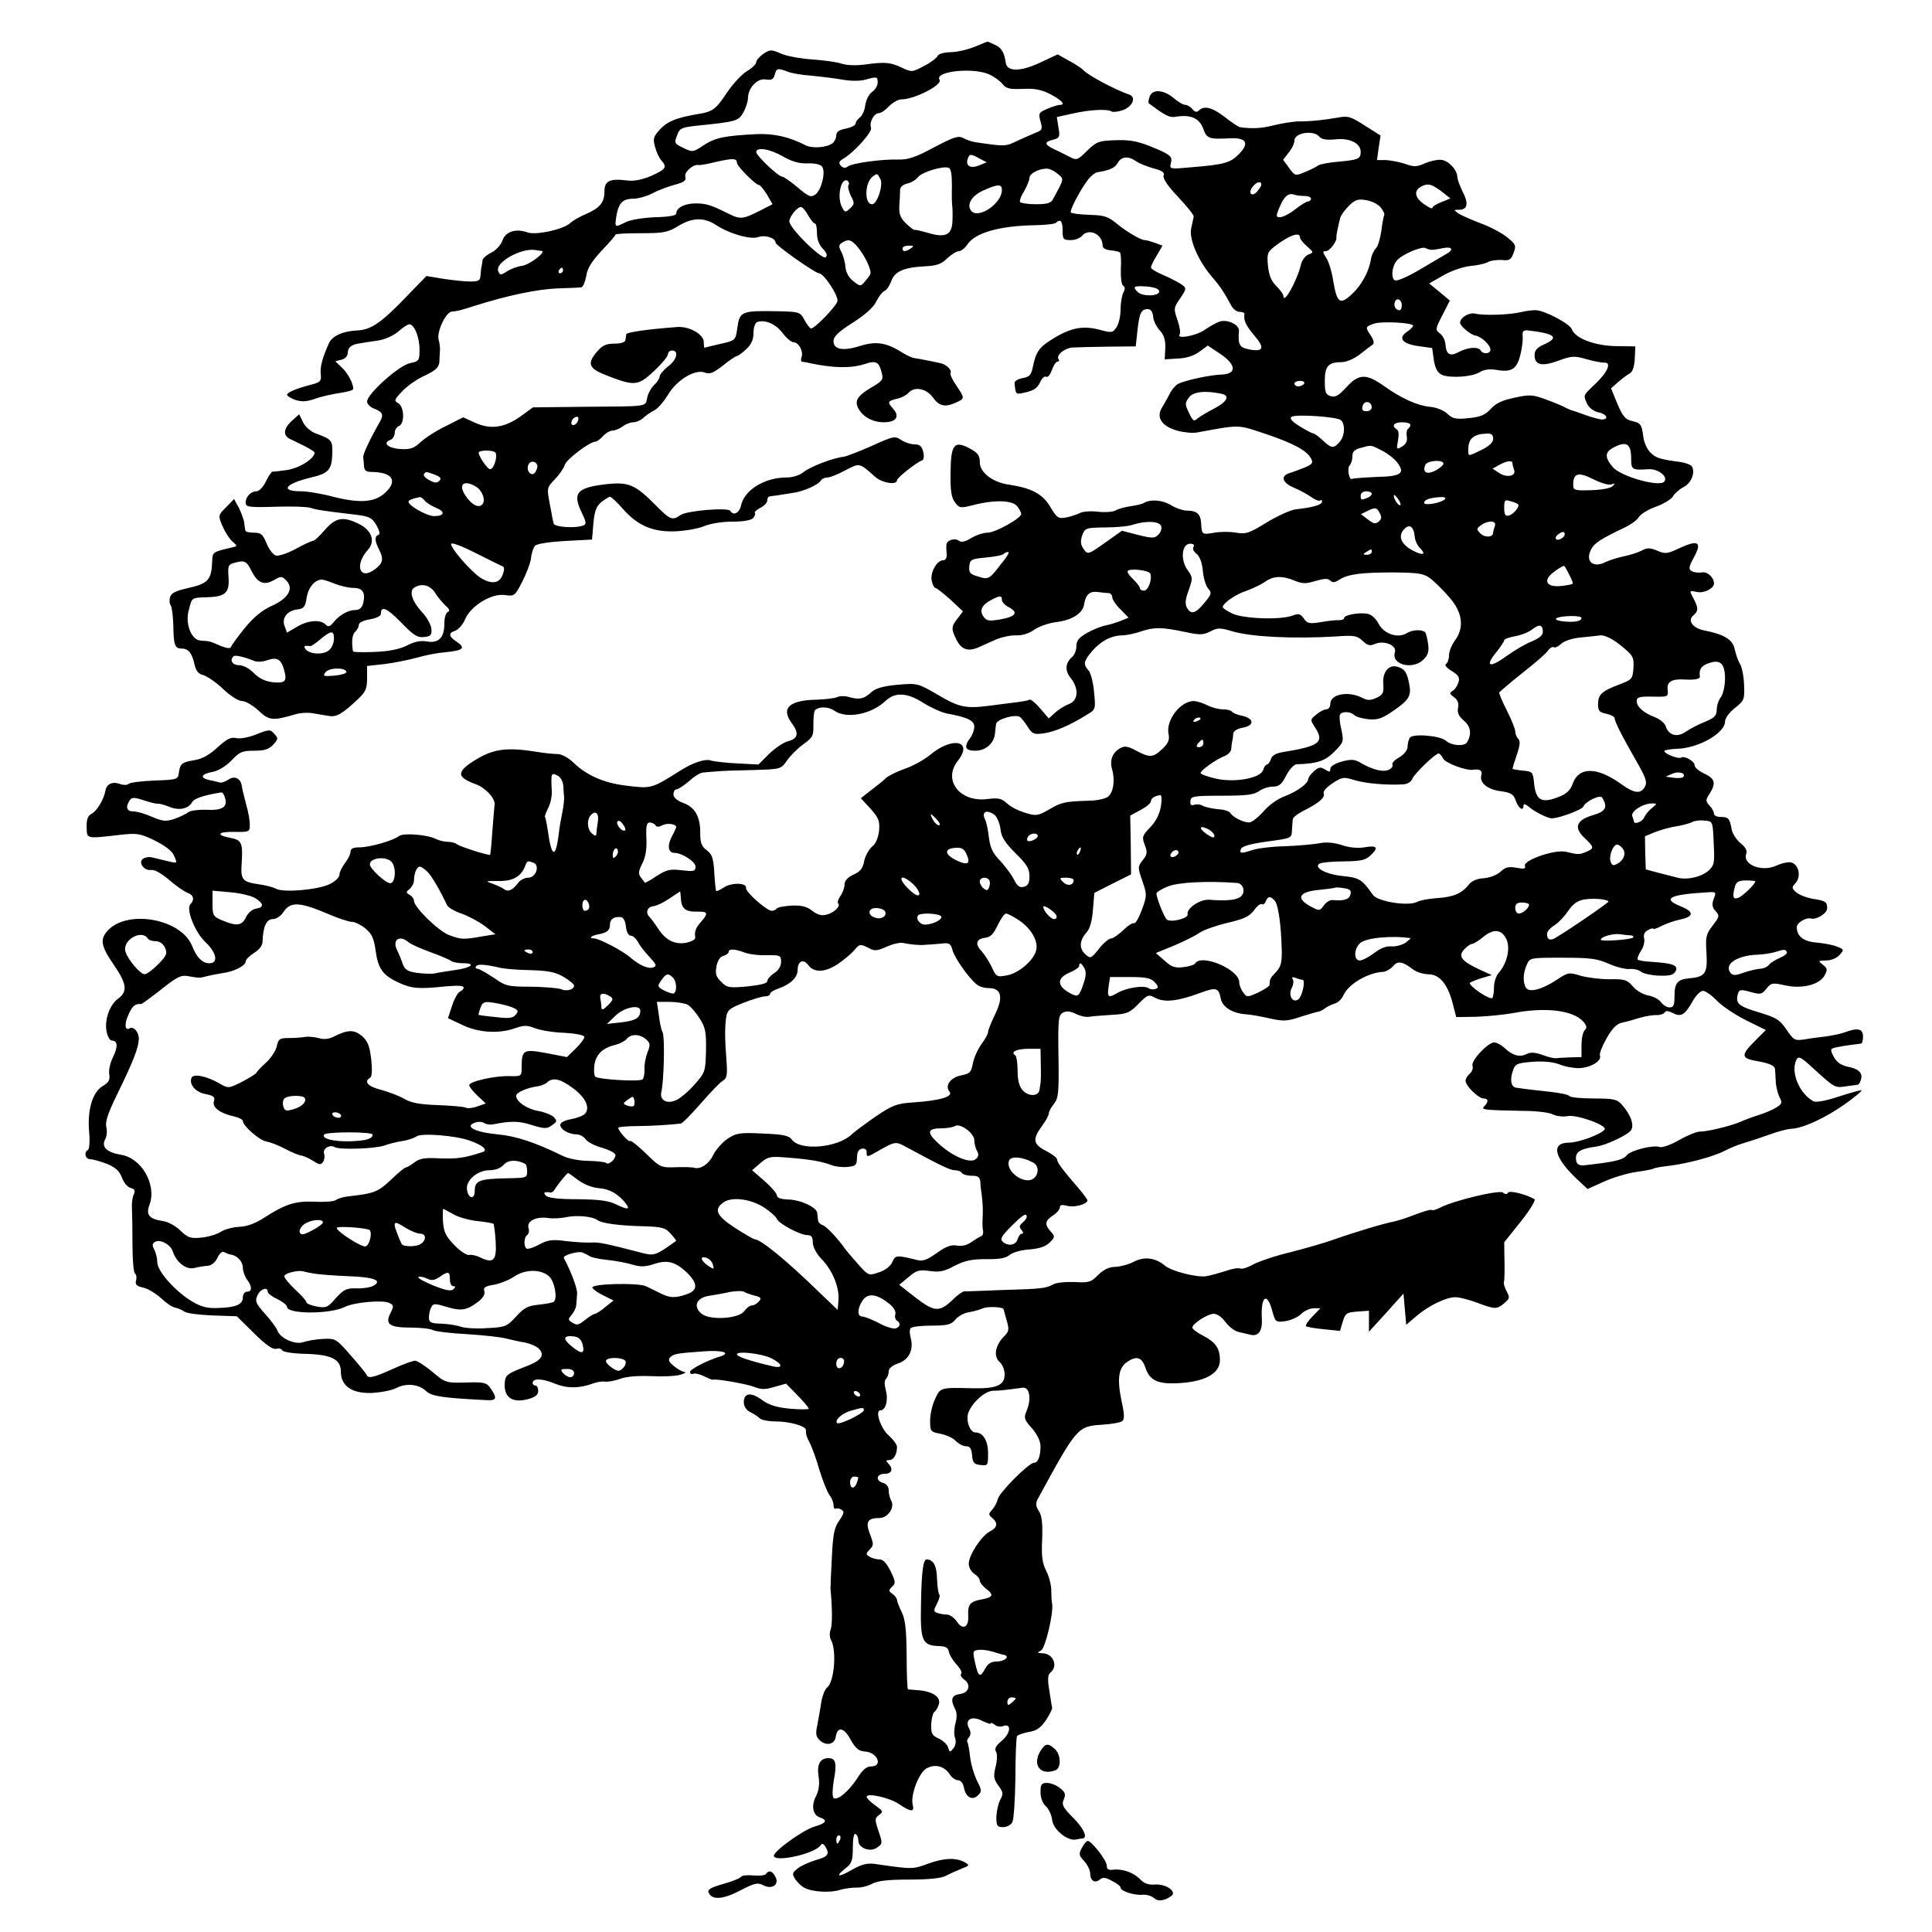 <?xml version="1.0" standalone="no"?>
<!DOCTYPE svg PUBLIC "-//W3C//DTD SVG 20010904//EN"
 "http://www.w3.org/TR/2001/REC-SVG-20010904/DTD/svg10.dtd">
<svg version="1.0" xmlns="http://www.w3.org/2000/svg"
 width="700pt" height="700pt" viewBox="0 0 700 700"
 preserveAspectRatio="xMidYMid meet">
<g transform="translate(0,700) scale(0.1,-0.1)"
fill="#000000" stroke="none">
<path d="M3530 6830 c-25 -10 -64 -19 -86 -19 -25 -1 -44 -6 -47 -14 -3 -7
-25 -24 -49 -36 -43 -23 -45 -23 -81 -6 -42 20 -62 21 -135 11 -32 -4 -65 -3
-85 4 -19 6 -67 12 -108 15 -41 3 -90 12 -110 21 -34 15 -39 15 -63 -1 -14
-10 -26 -23 -26 -30 0 -7 -15 -22 -34 -33 -18 -11 -50 -45 -71 -76 -41 -62
-53 -71 -105 -79 -77 -13 -111 -26 -138 -55 -24 -26 -27 -34 -19 -63 5 -19 15
-41 23 -50 22 -25 17 -32 -36 -56 -33 -14 -62 -20 -87 -17 -64 8 -83 -1 -83
-40 0 -40 -17 -60 -68 -82 -20 -8 -46 -23 -57 -33 -26 -23 -124 -44 -154 -33
-41 15 -79 3 -90 -28 -5 -16 -23 -36 -40 -45 -17 -8 -32 -21 -33 -28 0 -6 -2
-16 -3 -22 -2 -5 -3 -20 -4 -32 -1 -20 -7 -23 -38 -23 -21 0 -65 5 -98 10
l-60 10 -65 -67 c-95 -100 -134 -127 -182 -130 -54 -2 -93 -19 -106 -46 -23
-51 -33 -86 -30 -112 3 -25 -1 -30 -32 -38 -55 -14 -90 -29 -90 -37 0 -5 14
-13 30 -19 23 -7 40 -7 71 4 22 8 62 17 89 21 28 4 50 10 50 15 0 20 -21 59
-42 78 l-23 22 23 6 c12 3 22 13 22 24 0 20 13 31 44 35 12 2 41 7 65 10 26 4
57 18 74 33 16 14 34 26 40 26 18 0 37 -46 37 -92 0 -40 -2 -42 -35 -49 -38
-7 -155 -111 -155 -139 0 -8 11 -20 24 -25 32 -12 37 -22 23 -47 -37 -65 -63
-120 -61 -130 1 -7 2 -22 3 -33 1 -15 8 -20 29 -20 74 -1 94 -32 48 -75 -38
-35 -90 -39 -184 -16 -44 12 -98 21 -121 21 -78 0 -59 27 36 50 64 15 75 28
77 86 1 49 -1 52 -61 74 -18 7 -37 24 -45 40 l-14 29 -28 -25 c-29 -27 -31
-52 -6 -64 8 -4 32 -16 53 -26 20 -10 37 -21 37 -24 -1 -23 -61 -60 -108 -64
-20 -3 -40 -5 -45 -5 -4 -1 -15 -17 -24 -36 -9 -19 -24 -35 -33 -35 -21 0 -40
-20 -40 -41 0 -16 11 -18 108 -15 59 2 116 0 127 -4 20 -7 46 -11 165 -25 49
-6 58 -11 74 -38 11 -20 14 -33 7 -35 -14 -5 -14 -21 2 -52 18 -36 15 -50 -15
-73 -55 -41 -75 15 -25 71 28 31 14 71 -33 94 -57 28 -84 23 -123 -22 -19 -22
-38 -40 -44 -40 -5 0 -33 -13 -62 -29 -29 -16 -61 -26 -71 -24 -10 3 -26 23
-34 44 -14 33 -20 39 -46 39 -16 0 -31 3 -31 8 -1 4 -3 16 -4 27 -1 11 -10 35
-19 54 l-18 33 -29 -30 c-29 -29 -29 -30 -13 -68 9 -21 25 -46 36 -56 20 -17
20 -17 -8 -23 -60 -14 -64 -16 -65 -43 -2 -73 -13 -86 -89 -103 -44 -10 -60
-18 -64 -33 -3 -11 -2 -25 3 -30 4 -6 8 -39 9 -74 1 -71 6 -82 31 -82 24 0 37
-17 46 -58 5 -23 14 -34 32 -38 13 -4 46 -26 71 -50 27 -26 56 -44 69 -44 13
0 39 -16 59 -34 39 -37 52 -38 131 -15 17 6 47 8 65 5 18 -3 45 -8 60 -10 27
-5 49 8 105 61 28 26 33 38 33 76 l0 44 63 7 c34 4 87 15 117 23 30 9 78 18
105 20 63 6 73 15 41 37 -31 20 -33 32 -6 41 11 4 27 22 35 41 20 48 95 95
144 88 35 -5 37 -3 63 48 15 29 30 68 32 86 2 19 9 39 15 45 7 7 55 14 109 17
l97 5 5 59 c4 45 11 62 29 77 13 10 27 19 31 19 5 0 26 -20 48 -45 53 -60 109
-84 192 -80 36 2 82 10 102 19 22 9 65 16 101 16 42 0 68 5 76 13 6 8 9 16 6
19 -3 2 6 11 20 18 14 7 25 19 25 27 0 7 3 14 8 14 4 1 16 3 27 4 11 2 37 6
57 9 39 5 93 29 103 46 3 5 14 10 23 10 10 0 39 12 65 26 52 27 50 28 107 -23
25 -23 80 -32 80 -13 0 9 71 65 91 72 6 2 8 15 4 31 -5 20 -13 27 -31 27 -14
0 -36 7 -49 16 -23 15 -28 14 -105 -21 -45 -20 -92 -38 -103 -40 -39 -4 -119
-35 -145 -55 -14 -12 -40 -20 -62 -20 -79 0 -153 -45 -165 -101 -6 -28 -28
-39 -39 -20 -8 13 -157 1 -180 -15 -31 -21 -37 -18 -91 36 -70 71 -96 83 -165
77 -120 -12 -138 -31 -102 -105 17 -35 17 -42 5 -46 -28 -11 -104 -6 -107 7
-2 6 -8 39 -14 71 -11 58 -11 59 19 90 16 17 32 40 35 51 5 20 91 85 112 85 5
0 17 9 27 20 10 11 26 20 35 20 9 0 25 7 36 15 10 8 28 15 38 15 11 0 28 7 38
17 10 9 28 21 40 27 12 6 33 31 48 55 31 54 99 95 134 81 18 -7 31 -1 66 26
23 19 46 34 50 34 4 0 19 11 34 25 18 17 26 34 26 58 0 20 6 37 13 40 28 10
67 -6 92 -39 14 -19 32 -34 40 -34 19 0 37 -34 29 -54 -3 -9 -2 -16 2 -17 5 0
18 -2 29 -5 86 -18 148 -19 198 -3 42 14 52 8 62 -33 6 -23 2 -29 -38 -52 -50
-30 -62 -48 -47 -76 17 -31 52 -50 93 -50 44 0 58 21 33 49 -22 24 -20 28 13
36 16 3 35 13 42 21 21 25 65 17 89 -16 23 -32 44 -37 85 -18 31 14 31 15 0
61 -14 20 -24 41 -21 46 6 10 -16 31 -36 35 -7 2 -29 6 -48 10 -19 4 -42 8
-50 9 -8 2 -26 10 -40 19 -57 36 -94 43 -152 25 -63 -20 -98 -14 -98 17 0 17
18 34 70 67 45 29 75 55 85 77 9 18 23 36 30 38 8 3 18 19 24 35 12 35 45 50
121 54 43 2 61 8 82 29 15 14 34 26 42 26 9 0 22 11 31 24 28 43 117 68 247
70 36 1 70 4 74 9 16 15 24 6 24 -28 0 -32 3 -35 29 -35 16 0 34 7 41 15 25
30 74 7 75 -34 0 -10 10 -16 29 -18 15 -1 31 -5 34 -8 3 -3 5 -30 3 -59 -1
-30 2 -57 8 -61 8 -4 8 -12 1 -25 -5 -10 -10 -38 -10 -62 0 -24 -7 -53 -15
-64 -13 -20 -17 -21 -64 -8 -60 15 -104 6 -172 -37 -46 -29 -56 -45 -68 -104
-5 -23 -12 -31 -36 -35 -16 -3 -30 -11 -29 -18 3 -38 5 -41 25 -37 44 9 56 16
68 41 6 14 16 22 21 19 6 -4 15 7 21 24 6 17 15 31 21 31 5 0 7 4 3 9 -9 15
24 41 53 42 15 1 72 2 127 3 l100 1 6 56 c7 65 14 79 37 79 12 0 18 -9 20 -27
1 -15 12 -37 24 -50 15 -16 21 -34 20 -64 l-2 -41 48 3 c30 1 58 10 78 25 l30
22 45 -30 c58 -39 61 -72 7 -75 -43 -1 -134 -21 -160 -34 -9 -5 -23 -21 -30
-36 -8 -16 -21 -38 -28 -50 -22 -35 -1 -67 54 -83 25 -7 58 -10 73 -7 157 29
146 29 245 -4 102 -34 153 -61 168 -90 9 -16 5 -21 -23 -33 -19 -7 -43 -17
-55 -20 -34 -11 -26 -35 16 -53 20 -8 49 -24 63 -34 14 -10 29 -16 33 -12 3 3
6 1 6 -5 0 -11 -36 -21 -92 -27 -19 -1 -67 -23 -107 -47 -65 -40 -77 -44 -112
-38 -21 4 -57 4 -79 0 -45 -8 -46 -7 -48 34 -2 34 -16 46 -52 46 -14 0 -40 9
-58 20 -31 19 -74 22 -99 7 -4 -3 -25 -8 -46 -11 -21 -3 -47 -10 -56 -16 -10
-5 -39 -7 -64 -4 -25 3 -54 1 -65 -5 -10 -5 -33 -13 -50 -16 -28 -5 -33 -1
-57 39 -27 46 -68 68 -149 80 -59 8 -106 44 -106 81 0 25 -7 34 -36 50 -57 30
-69 16 -70 -88 -1 -65 3 -90 16 -107 16 -21 19 -22 66 -10 78 20 143 18 160
-5 8 -10 14 -23 14 -27 0 -16 -94 -68 -122 -68 -15 0 -42 -9 -60 -20 -21 -13
-36 -16 -44 -9 -14 11 -44 2 -45 -15 -1 -6 0 -21 1 -33 1 -14 -4 -23 -13 -23
-23 0 -48 -46 -41 -75 3 -14 9 -25 13 -25 4 0 28 -19 54 -42 l46 -43 -19 -25
c-24 -30 -24 -39 -5 -77 18 -37 43 -45 81 -28 16 7 45 20 65 29 20 8 52 15 71
14 22 -1 47 7 66 21 18 12 53 24 79 27 57 7 97 32 101 65 6 35 20 48 50 44 15
-2 33 -4 40 -4 6 -1 12 -7 12 -15 0 -8 13 -28 30 -44 l29 -30 -27 -11 c-15 -6
-40 -14 -56 -17 -16 -3 -46 -15 -67 -27 -30 -17 -39 -28 -39 -48 0 -15 -7 -32
-15 -39 -25 -21 -28 -49 -6 -76 31 -39 28 -82 -6 -95 -16 -6 -38 -20 -50 -31
l-23 -21 -31 36 c-17 20 -35 35 -39 32 -4 -3 -28 -7 -51 -10 -24 -3 -66 -8
-94 -12 -85 -11 -110 -6 -186 39 -74 43 -74 43 -147 37 -53 -5 -80 -13 -95
-27 -26 -24 -43 -28 -79 -18 -16 5 -36 5 -45 0 -10 -4 -43 -8 -73 -9 -102 -2
-132 -31 -90 -87 26 -35 21 -55 -16 -64 -15 -4 -45 -24 -67 -45 l-39 -39 -77
4 c-42 2 -85 7 -97 11 -20 6 -63 -8 -109 -37 -107 -67 -104 -66 -200 -54 -75
9 -140 37 -185 81 -21 20 -45 33 -60 33 -14 0 -47 3 -75 8 -106 17 -155 11
-217 -26 -75 -45 -76 -65 -5 -91 36 -13 72 -52 69 -74 -1 -5 -4 -48 -8 -95 -3
-47 -7 -86 -8 -87 -4 -4 -111 30 -120 38 -6 5 -21 9 -34 9 -13 0 -32 5 -42 10
-30 16 -119 23 -134 11 -19 -16 -106 -41 -143 -41 -24 0 -33 -5 -33 -16 0 -9
-9 -27 -20 -41 -11 -14 -20 -33 -20 -42 0 -10 -16 -25 -37 -35 -43 -20 -166
-31 -193 -16 -11 6 -39 13 -62 16 -61 9 -67 16 -62 82 4 67 -1 79 -40 86 -55
10 -48 23 11 22 55 -1 58 0 58 24 1 14 -5 48 -13 75 -7 28 -15 58 -16 68 -4
27 -27 38 -49 22 -11 -7 -24 -12 -31 -10 -6 2 -24 6 -39 9 -35 8 -28 22 16 30
19 4 47 21 66 41 29 31 39 35 81 35 38 0 54 5 70 22 18 20 19 23 4 39 -15 17
-18 17 -66 -2 -28 -11 -59 -17 -73 -13 -18 4 -33 -3 -67 -34 -29 -27 -56 -42
-83 -46 -46 -8 -52 -12 -57 -46 -3 -24 -6 -25 -88 -28 -47 -2 -89 -7 -94 -12
-5 -5 -18 -5 -30 -1 -28 11 -50 1 -54 -24 -6 -32 -31 -74 -51 -84 -13 -7 -18
-21 -17 -48 1 -43 -3 -42 119 -28 63 7 73 6 127 -20 35 -17 62 -37 69 -52 15
-33 16 -32 -26 -22 -21 5 -45 11 -54 13 -9 2 -22 0 -30 -5 -20 -12 2 -45 29
-41 12 2 38 -13 66 -37 25 -22 55 -42 66 -46 21 -7 26 -25 10 -41 -17 -17 16
-102 55 -138 40 -38 47 -76 14 -76 -26 0 -46 20 -64 65 -39 93 -222 129 -298
60 -37 -35 -34 -60 17 -133 46 -68 49 -95 13 -121 -29 -21 -49 -76 -41 -117 3
-18 12 -34 19 -34 22 0 23 -23 4 -61 -10 -20 -16 -48 -13 -62 3 -20 -2 -29
-24 -42 -37 -22 -56 -87 -49 -166 3 -32 1 -62 -4 -65 -16 -9 -10 -34 8 -34 10
0 37 -8 61 -17 31 -13 45 -26 54 -50 6 -17 20 -34 31 -37 15 -4 18 -9 12 -23
-5 -10 -8 -31 -7 -48 1 -16 2 -76 2 -132 0 -56 4 -104 9 -107 5 -3 7 -15 4
-25 -4 -15 2 -21 25 -26 17 -3 46 -21 65 -38 19 -18 42 -34 53 -35 10 -2 25
-9 32 -14 7 -6 52 -12 101 -14 l89 -3 62 -61 c43 -43 68 -60 81 -57 10 3 20 0
21 -5 2 -6 38 -12 79 -13 98 -2 134 -19 134 -64 0 -53 40 -80 112 -78 32 2 72
9 89 18 37 19 82 14 109 -12 20 -18 59 -24 220 -32 34 -2 37 8 13 42 -15 22
-23 24 -90 22 -72 -2 -74 -1 -122 39 -26 22 -55 40 -62 40 -8 0 -44 -13 -81
-30 -69 -31 -89 -36 -95 -21 -2 5 -27 36 -57 70 -53 61 -56 62 -100 60 -25 -1
-58 -7 -73 -12 -30 -10 -84 15 -93 43 -3 8 -22 35 -44 59 -34 38 -38 47 -28
68 10 23 37 32 37 13 0 -6 16 -18 35 -27 19 -9 35 -22 35 -28 0 -27 157 -27
210 0 34 17 139 26 161 14 16 -8 16 -12 4 -36 -21 -41 -4 -53 72 -53 35 0 72
-4 81 -9 9 -5 67 -12 127 -15 61 -4 124 -11 140 -16 17 -4 46 -11 66 -14 20
-4 44 -14 53 -24 21 -24 6 -43 -54 -65 -57 -22 -67 -29 -70 -47 -9 -60 23 -86
84 -69 26 7 36 16 36 29 0 11 -4 20 -10 20 -5 0 -10 4 -10 9 0 18 35 17 80 -2
45 -18 89 -18 140 1 14 5 33 8 43 6 10 -1 35 3 56 11 22 8 66 11 111 9 41 -2
89 0 105 5 17 5 23 10 15 10 -8 1 -26 11 -39 22 -18 15 -21 23 -13 31 13 13
24 15 124 22 67 5 99 -6 56 -19 -48 -15 -108 -46 -108 -56 0 -6 6 -9 13 -6 6
2 24 -2 39 -10 15 -7 29 -13 30 -12 8 5 124 -15 151 -26 25 -10 39 -10 73 0
l42 12 41 -42 c23 -23 41 -45 41 -49 0 -3 -30 -3 -67 0 -50 5 -76 13 -101 31
-40 30 -67 27 -67 -7 0 -16 9 -29 23 -36 13 -6 29 -17 35 -23 6 -6 32 -11 58
-11 50 0 109 -17 109 -31 0 -18 2 -24 15 -49 7 -14 23 -57 34 -96 12 -39 28
-79 36 -90 8 -10 15 -27 15 -37 0 -10 4 -16 8 -13 4 2 14 1 21 -4 11 -6 9 -14
-8 -39 -18 -25 -23 -49 -27 -133 -3 -57 -5 -107 -5 -113 7 -77 7 -134 0 -151
-4 -11 -3 -27 2 -36 21 -38 12 -151 -14 -172 -8 -6 -17 -29 -21 -51 -3 -22
-10 -59 -14 -82 -8 -35 -6 -45 9 -59 23 -21 53 -14 57 13 6 39 30 35 54 -10
18 -32 29 -41 51 -43 46 -2 68 -54 23 -54 -16 0 -31 -12 -50 -43 -31 -48 -74
-83 -86 -71 -5 5 -4 33 1 63 12 62 7 81 -19 81 -31 0 -43 -23 -36 -67 4 -27 1
-50 -9 -70 -19 -35 -12 -70 14 -78 29 -10 23 -21 -20 -33 -43 -13 -152 -92
-147 -107 7 -23 149 9 169 39 5 8 10 7 17 -4 17 -27 11 -37 -33 -49 -23 -7
-53 -20 -66 -30 -20 -16 -22 -20 -10 -39 7 -11 22 -26 34 -32 28 -15 94 -19
130 -7 17 5 42 8 58 8 15 -1 41 5 57 14 21 11 60 15 135 15 72 0 116 5 133 14
15 8 40 19 57 26 28 11 29 12 10 23 -31 17 -75 16 -134 -6 -54 -20 -56 -20
-193 0 -28 3 -47 -2 -82 -22 -50 -29 -62 -25 -21 7 21 16 25 28 25 74 0 34 4
53 10 49 6 -3 10 -14 10 -24 0 -27 43 -43 68 -25 20 14 20 16 5 60 -14 42 -14
46 2 58 16 12 15 14 -14 35 -17 12 -31 26 -31 31 0 15 84 -3 118 -27 43 -29
56 -29 49 -2 -9 35 23 119 52 133 31 16 64 6 83 -24 7 -11 20 -20 29 -20 10 0
19 -11 22 -29 7 -34 31 -46 51 -25 14 13 13 19 -4 52 -10 20 -22 59 -25 86 -3
28 -8 52 -10 55 -3 2 0 10 6 17 7 9 7 19 0 32 -17 32 10 47 48 27 17 -8 31
-13 31 -9 0 4 6 1 14 -5 7 -6 21 -9 30 -5 31 12 29 -24 -3 -52 -23 -19 -29
-30 -22 -41 5 -9 4 -32 -2 -55 -8 -34 -7 -43 10 -67 18 -24 19 -30 7 -52 -7
-13 -13 -41 -14 -61 0 -34 3 -38 25 -38 13 0 28 8 33 18 5 9 10 81 11 160 0
79 3 147 6 152 3 4 22 11 43 15 28 4 43 15 62 43 13 20 23 40 22 44 -1 3 -5
32 -10 62 -7 43 -6 59 5 67 28 24 8 69 -31 69 -19 1 -19 2 -4 10 16 10 46 137
40 170 -2 8 -3 30 -3 48 0 19 -8 50 -18 70 -15 29 -18 54 -15 116 2 57 -1 85
-12 101 -11 17 -12 28 -5 42 143 263 145 265 234 271 34 2 67 8 73 13 9 7 8
27 -3 76 -16 78 -10 117 20 138 35 24 54 18 67 -20 15 -45 42 -59 110 -57 103
4 160 34 160 84 0 43 -16 65 -60 88 -22 11 -40 25 -40 30 0 14 56 50 78 50 12
0 30 -13 42 -30 12 -16 33 -33 48 -36 15 -3 34 -8 42 -10 29 -7 44 13 42 56
-5 84 19 102 38 29 11 -39 12 -40 46 -36 20 3 46 14 58 26 12 12 33 21 46 21
l24 0 -29 -30 c-16 -16 -26 -32 -23 -35 3 -3 32 -8 64 -11 l59 -6 10 33 c9 31
14 34 53 37 l42 3 0 -38 0 -38 63 69 62 69 5 -56 5 -57 35 30 c45 39 109 70
143 70 15 0 50 -9 79 -20 65 -24 70 -25 98 -2 20 17 21 21 9 43 -7 13 -12 29
-10 34 2 6 3 40 2 77 l-1 67 60 75 c33 41 55 78 50 81 -28 17 -90 33 -96 24
-4 -7 -10 -7 -18 0 -13 11 -175 -28 -225 -53 -15 -8 -31 -13 -33 -10 -3 3 -30
-5 -59 -16 -30 -12 -65 -23 -79 -26 -30 -5 -144 -39 -220 -66 -30 -11 -100
-31 -155 -45 -55 -13 -115 -34 -134 -44 -19 -11 -40 -18 -47 -15 -8 3 -31 -1
-53 -9 -22 -7 -54 -16 -71 -19 -34 -5 -126 18 -150 39 -34 28 -74 33 -111 14
-18 -10 -49 -18 -67 -19 -23 0 -42 -9 -63 -29 -26 -27 -34 -29 -86 -26 -32 1
-67 -2 -78 -9 -27 -14 -40 -16 -185 -20 -69 -3 -130 -5 -137 -5 -7 -1 -25 -14
-41 -30 -48 -46 -66 -45 -134 7 l-60 47 34 28 c29 25 38 27 76 22 35 -5 53 -2
91 19 38 19 62 24 115 24 48 -1 71 4 84 15 10 9 41 18 71 20 36 3 59 10 74 25
20 20 20 22 4 40 -23 25 -21 39 8 58 14 9 25 22 25 29 0 10 8 11 27 6 25 -7
73 6 73 20 0 3 -13 21 -29 40 -59 68 -81 97 -81 108 0 6 -18 20 -40 31 -47 24
-50 42 -15 90 14 19 25 39 25 46 0 6 8 22 19 35 16 21 18 41 16 172 -2 135 0
149 16 158 13 7 27 5 46 -4 16 -8 37 -13 49 -11 11 2 49 5 82 7 55 3 65 7 97
40 34 34 36 35 62 21 33 -17 82 -11 160 18 60 22 68 20 76 -20 6 -31 43 -54
92 -57 17 -1 55 -8 86 -15 49 -11 63 -10 108 5 29 9 58 18 65 19 8 1 20 7 27
13 8 6 23 13 35 17 12 3 26 17 32 31 18 40 90 82 145 84 9 1 25 10 34 20 17
21 34 18 72 -11 13 -10 39 -18 57 -18 40 0 70 -37 88 -108 l12 -47 70 1 c38 1
98 7 134 13 118 23 219 11 256 -30 13 -15 15 -22 6 -31 -7 -7 -12 -31 -12 -55
l0 -43 -40 -1 c-22 -1 -46 -2 -52 -3 -7 -1 -30 4 -50 12 -25 9 -42 10 -55 4
-26 -14 -52 -7 -82 21 -14 13 -33 22 -41 20 -29 -10 -80 -67 -75 -84 3 -9 -1
-22 -10 -29 -8 -7 -15 -18 -15 -26 0 -18 47 -64 65 -64 18 0 19 -12 3 -28 -13
-13 -6 -14 142 -17 47 0 95 -6 107 -13 12 -6 35 -9 52 -6 33 7 144 -33 135
-48 -11 -17 -94 -48 -129 -48 -65 0 -56 -50 23 -127 l44 -41 62 28 c34 15 86
30 115 34 30 4 57 9 62 12 5 3 30 7 56 10 66 8 161 33 203 55 19 10 51 23 70
28 19 6 60 19 90 30 30 11 65 20 77 21 42 0 128 40 198 90 38 27 65 50 59 50
-6 0 -45 -11 -85 -24 -45 -15 -80 -21 -89 -16 -47 26 -79 95 -65 141 9 26 14
25 67 -24 76 -69 76 -69 116 -63 20 3 40 5 43 6 4 0 9 9 12 20 6 24 -10 38
-52 46 -21 5 -37 16 -47 35 -14 27 -13 29 8 34 13 3 37 7 53 9 17 2 33 4 38 5
4 0 7 12 7 26 0 28 -20 32 -65 15 -14 -5 -45 -12 -68 -15 -23 -3 -59 -7 -79
-11 -35 -5 -39 -3 -65 35 -24 36 -37 44 -100 63 -74 22 -85 32 -77 65 5 18 9
19 46 9 36 -10 42 -9 58 12 17 21 22 22 67 12 62 -14 125 2 144 36 11 21 10
26 -7 39 -18 14 -17 14 12 15 18 0 38 8 49 20 17 19 17 20 -11 31 -16 6 -49
12 -74 14 -46 4 -70 23 -70 56 0 16 34 36 52 31 20 -5 58 19 58 37 0 24 -5 27
-55 35 -21 4 -47 14 -57 23 -17 15 -17 18 -2 34 20 23 12 65 -15 74 -10 3 -35
-2 -54 -11 -53 -25 -125 3 -110 43 4 11 -3 24 -21 38 -14 12 -29 34 -32 50 -7
40 -12 45 -40 45 -13 0 -24 5 -24 12 0 6 -7 20 -16 29 -15 17 -15 20 0 43 24
38 20 55 -19 73 -19 9 -35 22 -35 30 0 15 -37 36 -49 28 -10 -6 -61 14 -61 24
0 3 21 7 46 8 78 2 174 57 174 99 0 11 15 33 36 49 34 27 35 31 33 84 -1 31
-8 65 -15 76 -7 11 -15 35 -19 53 -7 35 -39 54 -111 68 -41 8 -61 36 -39 54
19 16 19 28 0 63 -15 28 -15 28 14 22 25 -5 61 13 61 31 0 22 -24 44 -44 40
-13 -2 -29 0 -37 5 -12 7 -10 16 9 51 29 54 15 63 -51 33 -46 -22 -54 -23 -83
-10 -27 11 -36 11 -58 -1 -15 -7 -44 -16 -64 -20 -20 -4 -49 -13 -64 -20 -46
-24 -76 2 -53 46 12 23 36 38 122 79 23 11 46 28 51 38 6 10 33 27 61 37 28
10 56 27 62 37 5 10 22 25 38 34 29 14 44 53 31 75 -4 6 -22 13 -41 16 -75 10
-89 14 -110 35 -11 11 -23 37 -25 56 -6 46 -9 50 -42 58 -23 5 -33 17 -52 62
l-23 56 26 23 c15 13 34 27 43 32 9 5 16 25 17 53 l2 44 -70 1 c-76 1 -148 28
-160 61 -6 19 -96 67 -129 69 -10 1 -35 -2 -56 -7 -43 -10 -135 -13 -167 -5
-21 4 -53 -15 -53 -33 0 -12 39 -45 56 -47 21 -3 54 -34 54 -51 0 -15 -26 -18
-35 -3 -9 15 -46 12 -79 -5 -33 -18 -46 -10 -49 28 -1 14 -10 32 -20 39 -17
13 -17 16 9 66 l27 53 -37 31 -38 31 51 29 c29 17 71 31 96 34 25 2 54 8 65
14 10 6 34 9 52 8 27 -3 33 1 42 26 10 26 8 31 -23 56 -18 15 -61 38 -94 50
-34 13 -71 29 -82 36 -19 14 -19 14 2 14 30 0 35 23 12 66 -10 21 -19 45 -19
54 -1 26 -34 60 -60 61 -14 1 -40 -5 -58 -13 -29 -13 -40 -13 -70 -2 -21 7
-52 13 -70 14 l-33 0 6 44 7 45 -57 36 c-51 33 -61 36 -98 29 -50 -9 -99 -14
-147 -14 -19 -1 -57 -7 -85 -14 -43 -11 -76 -13 -121 -7 -6 0 -31 17 -55 36
-45 35 -76 44 -95 25 -8 -8 -15 -6 -24 5 -7 8 -18 15 -25 15 -8 0 -27 11 -43
25 -37 31 -78 33 -87 4 -4 -11 -5 -22 -3 -23 61 -46 76 -53 98 -49 53 9 85 -5
99 -42 13 -37 20 -40 97 -36 59 3 72 -17 34 -56 -32 -33 -52 -39 -174 -49 -77
-7 -79 -7 -74 14 7 26 -1 32 -77 63 -45 18 -76 23 -125 21 -59 -2 -67 -5 -101
-38 -36 -35 -38 -36 -66 -21 -15 8 -40 20 -55 27 -35 17 -35 26 -2 34 23 6 25
10 19 44 l-6 38 59 13 c63 14 124 17 140 7 5 -3 23 -1 40 5 35 12 50 47 24 56
-50 17 -150 70 -167 89 -5 6 -29 22 -52 34 l-41 23 -66 -31 c-69 -32 -117 -32
-122 0 -5 38 -16 56 -40 66 -14 7 -26 12 -27 11 -1 0 -22 -9 -47 -19z m-675
-90 c15 -6 52 -12 84 -14 31 -3 80 -9 110 -14 32 -6 67 -6 85 -1 43 12 46 12
46 -10 0 -11 -9 -26 -20 -34 -12 -8 -22 -29 -25 -48 -2 -18 -11 -39 -20 -45
-8 -6 -15 -16 -15 -22 0 -6 -16 -14 -35 -18 -24 -4 -35 -12 -35 -24 0 -10 -6
-22 -12 -28 -21 -17 -75 -21 -100 -8 -58 30 -115 43 -178 40 -116 -6 -149 -13
-190 -40 -39 -26 -41 -26 -74 -10 -32 15 -34 18 -23 45 9 26 16 29 66 35 149
15 156 17 174 48 9 16 17 40 17 52 0 38 35 74 65 68 21 -3 27 0 32 17 6 24 11
25 48 11z m730 -10 c17 -8 38 -23 47 -34 13 -17 26 -20 74 -18 45 2 68 -3 101
-20 41 -22 55 -38 33 -38 -6 0 -26 -6 -45 -14 -32 -14 -33 -16 -25 -46 8 -28
6 -32 -18 -41 -15 -6 -45 -20 -68 -30 -40 -20 -44 -20 -151 -4 -12 2 -31 8
-43 15 -18 9 -34 4 -106 -34 -65 -35 -94 -45 -127 -44 -60 2 -170 -13 -185
-25 -9 -7 -17 -6 -25 2 -9 10 -8 16 7 25 41 24 107 98 102 113 -8 19 11 53 28
53 8 0 24 11 37 25 13 13 33 25 45 25 48 0 150 53 138 71 -19 31 123 46 181
19z m1195 -225 c8 -10 25 -13 58 -10 52 6 92 -14 92 -45 0 -26 -8 -29 -82 -36
-34 -3 -67 -9 -73 -14 -5 -4 -26 -15 -46 -23 -36 -15 -37 -15 -58 14 l-22 30
20 26 c12 14 21 34 21 44 0 28 69 39 90 14z m-1943 -72 c32 -18 58 -26 88 -25
24 1 47 -3 53 -11 15 -17 -1 -85 -24 -102 -16 -11 -24 -8 -64 26 -26 22 -51
39 -56 39 -14 0 -94 76 -94 89 0 20 51 11 97 -16z m713 -8 l25 -13 -29 -12
c-32 -12 -49 0 -39 27 6 16 11 16 43 -2z m-880 -15 c0 -12 68 -80 79 -80 5 0
18 -16 30 -35 l20 -35 -49 -25 c-57 -29 -68 -30 -107 -11 -66 33 -84 39 -122
39 -41 0 -71 -16 -71 -37 0 -7 -28 -12 -76 -13 -44 -2 -89 -9 -107 -18 -40
-20 -40 -20 -34 21 8 48 23 64 61 64 18 0 50 9 71 20 22 12 59 25 81 31 33 9
41 15 37 29 -5 17 31 47 49 42 4 -1 33 4 65 12 58 13 73 13 73 -4z m1446 6
c11 -8 39 -19 63 -26 32 -8 41 -15 37 -26 -4 -10 15 -38 52 -77 32 -34 58 -66
57 -72 -1 -5 -5 -24 -9 -42 -9 -38 25 -118 76 -177 31 -36 43 -55 69 -103 7
-13 20 -23 31 -23 10 0 17 -3 17 -7 -4 -24 5 -42 35 -78 40 -46 34 -61 -18
-51 -36 7 -41 17 -37 67 2 22 -41 43 -70 34 -13 -5 -37 -18 -54 -30 -31 -22
-103 -35 -91 -17 4 6 0 30 -8 53 -14 40 -14 44 10 78 23 34 23 37 7 49 -10 7
-39 23 -65 34 -27 11 -48 24 -48 29 0 4 9 24 21 43 l21 36 -27 10 c-14 5 -31
10 -37 10 -15 0 -69 32 -106 63 -25 21 -44 27 -82 28 -28 1 -54 3 -60 4 -5 1
-14 3 -19 4 -10 1 30 79 61 120 11 14 26 26 35 27 44 7 63 16 73 34 13 23 37
26 66 6z m-667 -90 c-1 -33 0 -65 1 -71 1 -5 2 -29 1 -53 -1 -53 -24 -65 -88
-46 -24 7 -46 12 -49 11 -3 -1 -16 9 -30 22 -24 23 -28 37 -25 76 1 11 2 30 2
41 -1 15 7 24 26 29 15 3 32 14 39 23 13 18 91 42 111 34 9 -3 12 -25 12 -66z
m382 45 c25 -20 26 -16 -16 -93 -7 -14 -22 -18 -62 -18 -28 0 -54 4 -57 8 -3
5 4 23 15 40 10 18 19 39 19 48 0 15 32 32 61 33 9 1 27 -7 40 -18z m-641 -20
c11 -21 -12 -91 -30 -91 -30 0 -27 82 4 102 15 10 14 11 26 -11z m-116 -22
c-3 -5 1 -22 9 -39 14 -26 13 -30 -3 -45 -17 -16 -19 -15 -29 4 -20 36 -4 110
20 96 5 -4 7 -11 3 -16z m1496 2 c0 -5 -8 -17 -17 -27 -20 -20 -32 -1 -13 21
14 17 30 20 30 6z m660 -30 l25 -20 -32 -13 c-18 -7 -33 -16 -33 -21 0 -5 -13
1 -30 13 -36 25 -39 51 -7 66 23 11 37 6 77 -25z m-1600 10 c0 -48 -85 -106
-111 -75 -18 22 1 55 44 74 54 24 67 24 67 1z m1096 -21 c13 0 24 -4 24 -10 0
-5 -5 -10 -11 -10 -5 0 -27 -13 -47 -29 -20 -16 -45 -28 -54 -28 -15 0 -16 3
-2 36 16 39 32 53 52 46 8 -3 25 -5 38 -5z m276 -41 c10 -12 16 -25 13 -29 -2
-4 -7 -29 -10 -56 -4 -27 -12 -56 -20 -64 -8 -8 -16 -26 -18 -40 -7 -45 -35
-95 -70 -127 -43 -39 -53 -31 -67 52 -5 32 -16 68 -25 81 -13 21 -14 24 -1 24
14 0 41 37 38 50 -1 5 6 40 14 71 3 10 17 29 31 43 22 22 33 26 62 21 20 -3
44 -15 53 -26z m-2074 -29 c9 -16 20 -30 25 -30 4 0 7 -16 7 -35 0 -22 8 -43
21 -56 14 -14 18 -24 11 -31 -12 -12 -132 105 -132 130 0 17 28 52 42 52 5 0
17 -13 26 -30z m-334 -35 c48 -32 126 -54 153 -44 25 9 63 -3 63 -20 0 -10
144 -111 157 -111 18 0 73 -84 67 -102 -6 -20 -82 -98 -95 -98 -5 0 -15 14
-24 30 -15 29 -19 30 -83 32 -149 3 -152 2 -161 -64 -6 -41 -7 -42 -61 -54
-30 -7 -56 -13 -57 -14 -2 0 -3 9 -3 20 0 29 -53 59 -98 55 -107 -8 -182 -19
-183 -26 -1 -5 -2 -15 -3 -21 -1 -8 -16 -13 -39 -13 -30 0 -44 -6 -63 -28 -40
-47 -32 -63 46 -92 90 -34 103 -32 159 20 28 26 51 54 51 61 0 8 7 14 15 14
26 0 17 -35 -15 -58 -16 -13 -30 -29 -30 -36 0 -7 -9 -21 -19 -30 -11 -10 -23
-31 -26 -47 -8 -34 10 -31 -237 -33 l-177 -2 -44 -32 c-59 -42 -109 -49 -165
-24 l-44 20 -61 -31 c-34 -16 -76 -43 -92 -58 -26 -24 -38 -28 -75 -26 -44 3
-65 22 -36 33 9 3 16 15 16 25 0 11 7 22 15 25 22 9 20 70 -2 83 -16 9 -15 13
15 44 18 19 55 45 83 57 39 19 49 29 51 49 0 14 2 33 2 41 1 8 -1 26 -5 40 -7
28 26 99 48 101 22 2 26 3 83 21 120 38 227 60 299 63 42 1 81 3 87 4 6 0 14
19 18 41 4 28 20 53 56 92 28 29 50 55 50 58 0 3 42 5 93 5 82 0 97 3 136 27
50 30 92 31 135 3z m2116 -45 c0 -6 11 -20 25 -32 25 -22 25 -23 6 -30 -11 -4
-23 -20 -27 -35 -14 -60 -64 -149 -64 -115 0 5 -11 21 -25 35 -19 18 -27 39
-31 74 -4 46 -2 50 28 73 50 38 88 51 88 30z m-1605 -32 c29 -34 55 -89 48
-102 -3 -6 -13 -19 -21 -28 -14 -16 -16 -16 -40 3 -16 12 -27 32 -29 52 -1 17
-8 42 -15 55 -10 19 -9 25 2 32 23 15 34 12 55 -12z m195 -8 c-19 -13 -30 -13
-30 0 0 6 10 10 23 10 18 0 19 -2 7 -10z m1885 -5 c6 -1 25 2 43 6 34 7 41 -6
11 -22 -8 -5 -49 -29 -92 -54 -43 -26 -84 -44 -92 -41 -16 6 -13 49 6 72 18
22 91 53 104 45 6 -3 15 -6 20 -6z m-3223 -4 c20 -2 -44 -51 -70 -54 -16 -2
-41 -11 -55 -20 -23 -15 -26 -15 -32 1 -12 31 84 85 135 76 8 -1 18 -3 22 -3z
m78 -71 c0 -5 -5 -10 -11 -10 -5 0 -7 5 -4 10 3 6 8 10 11 10 2 0 4 -4 4 -10z
m2160 -76 c0 -18 -61 -19 -78 -2 -20 20 -14 23 33 20 30 -3 45 -9 45 -18z
m878 -58 c-2 -10 -7 -13 -17 -7 -8 6 -11 16 -7 27 8 21 30 4 24 -20z m42 -66
c0 -4 -10 -14 -22 -22 -34 -23 -17 -44 41 -52 l50 -7 6 -43 c5 -31 13 -46 29
-54 30 -13 110 -8 138 10 15 9 35 12 59 8 55 -10 74 2 87 52 6 23 10 54 9 68
-2 20 2 24 18 23 102 -12 116 -26 57 -52 -22 -10 -32 -21 -32 -37 0 -37 26
-43 86 -21 49 18 58 18 101 6 27 -8 56 -13 66 -13 27 2 12 -35 -34 -78 -44
-42 -43 -39 -28 -72 7 -14 23 -26 40 -30 31 -6 40 -26 12 -26 -10 1 -36 8 -58
16 -22 8 -44 16 -50 17 -5 2 -15 6 -21 9 -6 4 -36 17 -68 29 -54 20 -63 20
-119 8 -43 -9 -68 -20 -86 -41 -21 -22 -37 -29 -80 -33 -46 -5 -58 -2 -77 16
-14 13 -40 23 -63 25 -44 4 -103 30 -166 75 -65 46 -91 45 -135 -2 -29 -32
-42 -40 -59 -34 -18 5 -21 14 -21 55 0 54 13 68 62 68 16 0 44 12 65 28 20 16
41 32 47 36 6 4 3 17 -8 33 -20 30 -19 31 11 42 26 10 143 4 143 -7z m-395
-210 c-3 -5 -13 -10 -21 -10 -8 0 -14 5 -14 10 0 6 9 10 21 10 11 0 17 -4 14
-10z m-298 -37 c31 -7 18 -30 -31 -55 -22 -11 -48 -27 -57 -34 -13 -12 -17
-10 -31 20 -15 30 -15 36 -1 55 15 22 59 27 120 14z m543 -49 c0 -8 -9 -14
-19 -14 -14 0 -18 5 -14 19 6 22 33 17 33 -5z m-112 -46 c17 -15 15 -58 -5
-80 -21 -24 -29 -23 -61 7 -15 14 -30 25 -35 25 -4 0 -26 12 -49 26 -28 18
-37 28 -28 34 17 10 162 0 178 -12z m-2764 -3 c-6 -16 -24 -21 -24 -7 0 11 11
22 21 22 5 0 6 -7 3 -15z m3016 -14 c0 -6 -4 -12 -9 -15 -4 -3 -6 -16 -4 -28
3 -16 -3 -27 -17 -36 -20 -12 -21 -11 -15 21 4 21 3 37 -4 41 -21 13 -11 26
19 26 17 0 30 -4 30 -9z m300 -51 c0 -13 -14 -26 -42 -40 -51 -25 -48 -25 -48
3 0 38 20 55 68 56 16 1 22 -5 22 -19z m500 -71 c0 -41 3 -43 63 -39 35 2 72
-27 57 -45 -18 -21 -159 19 -187 53 -31 37 -29 56 10 74 41 20 57 8 57 -43z
m-900 27 c19 -10 43 -29 52 -41 30 -40 16 -51 -74 -53 -45 -2 -85 -5 -89 -7
-11 -7 -19 39 -9 49 6 6 10 20 10 33 0 17 8 25 33 31 37 10 32 11 77 -12z
m-3215 -6 c9 -14 -6 -60 -19 -60 -11 0 -47 55 -41 62 9 8 54 7 60 -2z m152
-46 c1 -5 -2 -16 -7 -24 -12 -20 -35 2 -26 25 6 17 27 16 33 -1z m3283 6 c0
-5 -13 -16 -29 -25 -31 -16 -48 -7 -37 20 6 17 66 21 66 5z m250 1 c0 -5 3
-16 6 -24 8 -22 -26 -29 -54 -11 l-24 16 23 13 c29 16 49 18 49 6z m-3904 -41
c20 -8 24 -14 16 -22 -9 -9 -18 -8 -36 2 -14 7 -23 17 -20 22 7 10 7 10 40 -2z
m4263 -35 c13 5 14 4 3 -7 -7 -7 -40 -13 -77 -14 -61 -2 -65 0 -65 20 0 42 19
47 72 20 28 -14 57 -23 67 -19z m-4118 -6 c25 -13 40 -50 27 -66 -13 -16 -40
-2 -62 32 -26 39 -7 57 35 34z m3249 -28 c0 -5 -7 -12 -16 -15 -22 -9 -24 -8
-24 9 0 8 9 15 20 15 11 0 20 -4 20 -9z m104 -41 c-6 -5 -24 21 -24 34 0 6 6
1 14 -10 8 -10 12 -21 10 -24z m-3535 16 c6 -8 25 -19 41 -26 35 -14 30 -30
-7 -30 -26 0 -93 38 -93 52 0 6 16 12 41 17 4 0 12 -5 18 -13z m3696 5 c-15
-14 -75 -24 -75 -13 0 12 22 19 60 21 14 1 20 -3 15 -8z m265 -18 c8 -7 -17
-38 -34 -41 -12 -3 -16 4 -16 28 0 28 2 31 23 24 12 -3 24 -8 27 -11z m-501
-32 c8 -14 7 -22 -4 -31 -11 -9 -19 -8 -39 8 l-25 19 22 11 c31 15 35 14 46
-7z m-792 -47 c3 -8 -1 -23 -10 -31 -14 -14 -21 -14 -74 -1 l-58 15 -62 -44
c-61 -43 -62 -43 -77 -22 -11 16 -12 28 -5 49 10 27 13 28 82 29 40 0 86 4
102 10 48 15 95 13 102 -5z m1209 0 c-3 -9 -6 -19 -6 -24 0 -17 -30 -19 -46
-3 -15 15 -15 18 2 30 26 19 58 17 50 -3z m-290 -39 c1 -14 10 -32 19 -41 23
-23 12 -28 -24 -10 -44 23 -57 52 -35 77 20 23 36 13 40 -26z m533 -5 c-21
-14 -32 1 -12 15 12 9 19 10 22 3 2 -6 -3 -14 -10 -18z m-3838 -102 c7 -2 7
-13 0 -31 -12 -31 -39 -35 -79 -11 -35 22 -114 113 -107 124 3 5 44 -11 91
-35 47 -24 90 -45 95 -47z m2503 70 c-4 -6 1 -17 11 -24 11 -9 20 -31 23 -61
2 -26 11 -56 19 -65 14 -16 13 -21 -13 -52 -33 -40 -49 -44 -64 -17 -7 14 -5
31 7 63 15 43 15 46 -5 74 -26 37 -20 94 10 94 12 0 17 -4 12 -12z m646 -18
c0 -5 -8 -10 -17 -10 -15 0 -16 2 -3 10 19 12 20 12 20 0z m-1334 -32 c-56
-72 -51 -70 -104 -53 -18 6 -22 14 -20 34 3 24 7 26 60 31 31 3 60 8 64 13 4
4 11 7 17 7 5 0 -3 -15 -17 -32z m-2724 -38 c22 -43 45 -52 80 -32 26 15 29
15 44 0 30 -29 10 -65 -49 -92 -36 -16 -67 -41 -99 -80 -25 -31 -48 -62 -50
-68 -3 -9 -13 -8 -39 2 -38 17 -40 17 -72 19 -34 2 -57 62 -43 111 12 46 9 44
66 46 67 2 82 16 78 73 -3 41 -1 46 22 52 36 10 43 7 62 -31z m4773 -11 c9
-17 15 -32 13 -34 -2 -2 -20 -6 -41 -8 -43 -5 -63 11 -44 35 10 13 44 36 54
38 1 0 10 -14 18 -31z m-1517 2 c7 -21 -8 -61 -23 -61 -8 0 -15 4 -15 9 0 5
-11 19 -24 32 -14 13 -23 26 -20 30 7 11 78 3 82 -10z m1016 -18 c15 -12 46
-42 67 -67 48 -54 55 -109 21 -156 -12 -16 -22 -40 -22 -54 0 -14 -5 -28 -11
-32 -6 -3 2 -14 21 -25 25 -16 30 -24 24 -42 -4 -12 -13 -26 -21 -30 -12 -8
-11 -11 5 -23 13 -9 18 -21 15 -38 -4 -17 2 -31 21 -47 25 -21 29 -50 11 -79
-10 -15 -56 -12 -76 6 -21 19 -121 27 -131 11 -4 -7 -8 -21 -8 -32 0 -12 -12
-28 -30 -39 -17 -9 -28 -21 -25 -26 3 -5 -2 -13 -11 -18 -20 -11 -59 -2 -102
23 -23 14 -35 15 -70 6 -25 -7 -42 -18 -42 -26 0 -13 -3 -13 -19 -3 -17 10
-23 9 -40 -6 -12 -11 -21 -23 -21 -28 0 -16 -37 -44 -83 -62 -28 -10 -60 -33
-80 -57 -19 -21 -42 -39 -51 -39 -21 0 -59 19 -68 34 -4 7 -23 13 -44 14 -20
2 -45 7 -55 12 -10 6 -24 7 -33 4 -10 -4 -14 0 -13 13 1 18 10 20 113 20 87 0
116 3 135 16 13 10 36 17 51 17 22 0 32 8 48 40 12 23 28 40 38 41 75 2 103
12 136 45 35 35 35 37 26 81 -6 24 -8 49 -5 54 8 13 39 11 52 -2 6 -6 30 -13
52 -15 32 -3 49 3 87 29 60 41 68 56 60 98 -8 43 -16 55 -42 63 -32 10 -56
-19 -52 -63 2 -31 -1 -38 -24 -49 -21 -10 -33 -10 -49 -2 -51 28 -119 16 -119
-20 0 -11 -6 -20 -14 -20 -8 0 -24 -8 -37 -19 -22 -18 -22 -19 -6 -44 37 -56
20 -70 -115 -92 -25 -4 -39 -12 -43 -25 -4 -11 -10 -20 -15 -20 -4 0 -10 -9
-13 -19 -8 -30 -102 -48 -172 -32 -30 7 -55 16 -55 20 0 10 55 49 85 61 14 5
26 17 26 27 1 10 2 23 4 28 1 6 3 17 3 26 1 11 15 19 37 23 42 8 38 34 -6 43
-16 3 -32 10 -35 14 -3 5 -18 9 -33 9 -16 0 -42 7 -57 15 -16 8 -38 15 -49 15
-48 0 -102 -70 -91 -120 4 -21 -1 -33 -23 -54 -33 -31 -45 -32 -94 -6 -29 16
-42 18 -57 10 -29 -16 -40 -43 -31 -76 12 -41 5 -86 -15 -101 -10 -7 -41 -14
-68 -14 -87 -3 -100 -5 -145 -32 -41 -23 -47 -24 -86 -12 -24 7 -54 22 -66 34
-20 18 -31 21 -71 16 -100 -13 -163 68 -108 138 58 73 -19 90 -100 22 -22 -18
-63 -41 -91 -50 -28 -10 -59 -25 -69 -34 -9 -9 -34 -29 -54 -44 l-37 -29 35
-38 c30 -34 34 -44 31 -80 -3 -26 -12 -48 -26 -58 -11 -10 -24 -33 -28 -52 -5
-27 -14 -38 -39 -49 -21 -10 -32 -22 -32 -36 0 -11 -7 -30 -15 -41 -8 -12 -12
-24 -8 -27 10 -10 -16 -35 -43 -41 -17 -5 -33 0 -51 14 -20 16 -39 20 -75 19
-27 -2 -51 -6 -54 -11 -3 -4 -11 -8 -18 -8 -18 0 -96 69 -93 83 3 19 -52 20
-80 2 -13 -9 -26 -15 -28 -13 -2 2 -5 32 -7 66 -3 53 -8 67 -27 81 -19 14 -24
28 -24 62 1 59 -19 95 -62 110 -22 8 -35 20 -35 31 0 10 5 18 11 18 6 0 27 14
46 30 18 17 41 31 51 31 9 1 31 3 47 4 17 2 76 4 132 5 102 3 102 3 124 34 12
17 38 44 59 59 35 25 38 31 37 72 0 24 2 48 6 52 14 14 49 13 70 -2 44 -31
135 -13 186 36 34 32 78 30 137 -8 27 -17 65 -34 84 -38 77 -14 100 -26 100
-48 0 -12 -7 -31 -15 -41 -24 -32 -18 -46 18 -46 38 0 68 26 72 62 1 13 3 28
4 35 2 17 70 37 87 25 5 -4 18 -20 28 -36 16 -25 22 -28 57 -23 39 5 96 29
156 67 33 19 33 20 27 82 -3 35 -12 70 -20 79 -20 22 -18 33 12 69 32 37 69
57 109 58 17 0 49 7 71 15 46 15 75 15 159 -3 52 -11 64 -11 90 2 26 14 35 14
79 1 69 -21 225 -28 376 -19 66 5 77 3 97 -16 18 -17 27 -19 45 -11 32 14 80
-5 72 -30 -15 -46 67 -66 105 -25 16 16 19 30 15 57 -3 20 -8 38 -10 40 -11
11 -47 10 -67 -3 -32 -20 -83 -3 -102 34 -8 16 -24 32 -36 35 -25 8 -89 -2
-89 -14 0 -5 -8 -8 -17 -8 -10 1 -40 -2 -67 -7 -42 -7 -50 -5 -62 13 -12 17
-19 19 -40 11 -43 -17 -179 -12 -219 7 -19 9 -35 20 -35 23 0 14 47 47 85 59
22 8 52 22 67 32 31 23 64 24 109 5 27 -11 40 -12 75 -1 31 9 45 10 53 2 9 -9
18 -8 34 3 32 20 79 26 197 26 93 -1 109 -4 134 -23z m-3971 -18 c20 -8 50
-15 67 -15 34 0 45 -17 36 -55 -4 -16 -13 -25 -27 -25 -27 0 -59 -18 -80 -44
-14 -17 -20 -19 -30 -8 -19 18 -63 15 -103 -9 l-36 -21 -9 24 c-11 29 10 56
47 60 23 3 28 9 33 42 6 38 30 66 55 66 6 0 28 -7 47 -15z m363 -32 c9 -16 27
-36 38 -47 15 -13 17 -20 9 -23 -8 -3 -13 -21 -13 -43 0 -51 -22 -72 -64 -64
-22 4 -45 -1 -72 -15 -26 -13 -64 -21 -116 -23 -43 -2 -78 -1 -79 2 -6 33 -3
62 8 71 7 6 13 18 13 25 0 8 16 16 40 20 23 4 40 12 40 20 0 31 22 21 73 -31
45 -47 60 -56 83 -53 24 2 29 7 27 29 -1 14 -15 41 -33 60 -37 40 -49 77 -29
90 27 17 57 9 75 -18z m2054 -26 c0 -8 11 -20 25 -27 36 -19 26 -34 -30 -44
-41 -7 -50 -6 -61 9 -16 22 -8 42 25 60 33 18 41 18 41 2z m2100 -66 c0 -12
-27 -17 -69 -12 -18 2 -28 7 -22 11 18 10 91 11 91 1z m-140 -51 c0 -12 -14
-23 -40 -34 -22 -8 -62 -32 -90 -52 -62 -45 -81 -40 -41 10 17 21 31 42 31 46
0 5 18 11 40 15 22 4 50 15 62 25 26 20 38 17 38 -10z m-4380 -24 c0 -14 -7
-32 -16 -40 -18 -19 -70 -18 -86 1 -10 12 -6 15 17 12 3 0 20 11 36 25 38 32
49 33 49 2z m4654 -18 c54 -43 57 -47 54 -92 -3 -36 -6 -39 -51 -56 -64 -24
-77 -37 -77 -71 0 -25 5 -30 30 -35 17 -4 30 -11 30 -16 0 -12 28 -67 79 -156
34 -59 40 -76 31 -92 -15 -28 -39 -25 -86 9 -87 63 -154 64 -176 1 -7 -21 -22
-36 -45 -45 -67 -28 -89 -17 -95 50 -4 38 -6 40 -41 43 -20 2 -37 5 -37 7 0 2
7 25 16 51 11 33 13 49 5 57 -6 6 -11 18 -11 27 0 9 -14 43 -30 75 -17 33 -29
62 -28 66 2 3 39 35 83 70 44 34 86 71 93 81 7 10 17 16 22 13 5 -3 16 3 26
12 10 10 39 20 68 23 28 3 62 6 75 8 14 1 40 -11 65 -30z m-4942 -63 c10 -4
31 -3 46 3 36 12 50 4 61 -34 12 -42 5 -50 -39 -46 -28 3 -50 13 -70 33 -16
17 -39 29 -54 29 -24 0 -35 18 -20 32 5 6 39 -2 76 -17z m5328 -63 c0 -27 -7
-57 -15 -68 -8 -10 -15 -31 -15 -45 0 -22 -8 -30 -42 -44 -23 -9 -54 -25 -70
-36 -31 -22 -62 -14 -73 20 -3 10 -20 25 -38 32 -42 16 -67 38 -67 59 0 14 10
17 58 16 56 -1 57 -1 54 26 -3 28 15 39 63 36 35 -2 55 2 54 10 -4 25 4 39 29
48 44 17 62 1 62 -54z m-4995 23 c0 -5 -20 -11 -44 -13 -40 -3 -43 -2 -31 13
14 17 75 17 75 0z m3095 -169 c0 -2 -7 -7 -16 -10 -8 -3 -12 -2 -9 4 6 10 25
14 25 6z m10 -89 c0 -8 -7 -14 -15 -14 -11 0 -12 4 -4 14 6 7 13 13 15 13 2 0
4 -6 4 -13z m869 -56 c9 -16 84 -44 108 -40 25 4 35 -3 30 -20 -7 -28 23 -52
73 -58 35 -5 44 -11 52 -34 10 -29 28 -40 28 -17 0 7 6 5 18 -4 21 -19 73 -45
87 -43 32 3 108 32 112 43 8 19 61 44 68 32 21 -34 13 -50 -32 -63 -62 -18
-72 -45 -32 -83 35 -33 36 -38 7 -50 -26 -11 -29 -11 -75 0 -40 9 -156 -31
-148 -52 4 -10 -4 -11 -31 -6 -28 5 -40 2 -57 -14 -13 -12 -38 -22 -61 -24
-25 -1 -44 -10 -55 -24 -25 -31 -54 -44 -114 -48 -30 -2 -63 -8 -73 -14 -32
-16 -142 1 -160 26 -39 56 -49 62 -109 68 -61 6 -107 31 -84 45 7 4 46 8 87 8
63 1 79 4 98 22 31 29 23 37 -23 29 -23 -4 -55 -1 -81 8 -27 9 -56 12 -80 7
-20 -4 -77 -9 -126 -11 -49 -1 -102 -8 -119 -14 -40 -13 -47 -13 -41 4 4 10
36 19 95 27 88 12 89 12 90 40 1 16 2 34 3 41 0 6 19 21 42 32 55 28 76 47 70
62 -3 7 12 23 32 36 35 23 40 24 81 11 42 -12 113 -18 174 -15 16 1 30 9 34
20 6 17 82 91 95 92 4 0 12 -8 17 -19z m869 -67 c-4 -3 -19 -4 -35 -2 l-28 4
25 11 c23 10 51 1 38 -13z m-4057 -32 c1 -15 2 -34 3 -42 0 -8 -2 -31 -6 -50
-4 -19 -11 -57 -14 -85 -11 -87 -26 -81 -39 15 -4 25 -8 47 -10 49 -3 2 3 17
11 33 9 17 15 46 13 66 -3 60 -2 64 21 52 12 -6 20 -22 21 -38z m-1226 -42
c11 -34 -9 -47 -67 -44 -29 1 -59 -3 -66 -9 -8 -6 -30 -17 -50 -24 -31 -10
-42 -9 -80 7 -25 11 -55 20 -68 20 -25 0 -30 15 -15 39 8 13 16 13 53 1 24 -8
46 -13 51 -12 4 1 22 -4 40 -11 36 -15 70 -8 84 18 7 12 42 24 105 34 4 1 10
-8 13 -19z m3391 -32 c-5 -29 -18 -54 -39 -76 -29 -30 -30 -35 -19 -64 10 -26
9 -34 -8 -55 -18 -23 -18 -26 -1 -75 17 -50 17 -53 -2 -105 -11 -29 -23 -50
-28 -48 -4 3 -22 -8 -39 -25 -17 -16 -37 -30 -44 -30 -8 0 -28 -17 -44 -37
-29 -37 -31 -37 -50 -20 -23 21 -21 50 5 79 12 13 20 42 23 82 l5 61 67 34 66
33 -1 107 -2 106 37 20 c21 11 38 25 38 32 0 11 15 20 34 22 5 1 6 -18 2 -41z
m1779 -6 c-12 -9 -24 -25 -28 -34 -5 -15 -37 -27 -37 -14 0 2 -3 11 -6 19 -6
17 38 46 71 46 20 0 20 0 0 -17z m-3819 -50 c-2 -15 -5 -33 -5 -41 -1 -11 -4
-11 -16 -1 -18 15 -20 51 -3 68 17 17 29 4 24 -26z m1437 26 c9 -7 19 -30 22
-52 3 -29 16 -49 55 -88 40 -39 50 -56 50 -82 0 -25 -5 -35 -20 -39 -15 -4
-24 2 -36 26 -9 18 -32 48 -50 68 -27 27 -36 47 -41 85 -3 27 -9 56 -14 65
-14 28 6 37 34 17z m-208 -18 c10 -11 13 -20 7 -20 -6 0 -16 9 -22 20 -6 11
-9 20 -7 20 2 0 12 -9 22 -20z m-1130 -38 c-8 -9 -35 20 -28 31 4 6 11 3 19
-8 8 -10 12 -21 9 -23z m3943 -22 c5 -94 4 -101 -12 -119 -23 -26 -80 -41
-118 -31 -18 5 -52 13 -74 19 l-41 11 -2 60 -1 60 36 15 c21 8 55 18 78 21 23
4 48 11 56 15 8 5 28 8 45 6 29 -2 30 -4 33 -57z m-3833 40 c4 -7 12 -7 25 0
17 9 50 5 50 -7 0 -2 -7 -18 -16 -34 -17 -33 -13 -59 9 -59 28 0 77 -32 77
-50 0 -17 -6 -18 -50 -13 -43 5 -55 2 -91 -21 -22 -15 -42 -26 -43 -24 -1 2
-7 10 -14 19 -10 13 -9 23 5 50 12 23 17 53 15 92 -2 44 1 57 12 57 8 0 18 -5
21 -10z m2025 -38 c0 -9 -7 -8 -25 4 -32 21 -32 36 0 21 14 -7 25 -18 25 -25z
m-640 -1 c0 -10 -30 -24 -37 -17 -3 3 -2 9 2 15 8 13 35 15 35 2z m2119 -45
c14 -17 5 -43 -20 -56 -14 -8 -19 -6 -24 10 -6 20 10 60 24 60 5 0 14 -6 20
-14z m-3648 -29 c-8 -8 -11 -7 -11 4 0 20 13 34 18 19 3 -7 -1 -17 -7 -23z
m1271 8 c16 -35 4 -42 -37 -22 -43 21 -45 42 -5 45 24 2 33 -3 42 -23z m411
10 c-3 -9 -8 -14 -10 -11 -3 3 -2 9 2 15 9 16 15 13 8 -4z m357 -4 c0 -5 -7
-11 -15 -15 -15 -5 -20 5 -8 17 9 10 23 9 23 -2z m-2852 -33 c19 -19 15 -78
-4 -78 -17 0 -74 53 -74 68 0 24 57 31 78 10z m515 -4 c24 -9 9 -54 -19 -54
-12 0 -29 -8 -36 -18 -19 -26 -37 -35 -51 -24 -7 5 -25 14 -42 20 -28 10 -27
10 21 10 53 -1 82 16 97 55 7 19 9 19 30 11z m-384 -33 c15 -15 43 -62 71
-121 4 -8 27 -22 52 -30 25 -9 63 -29 84 -45 l39 -30 -50 -8 c-67 -12 -74 -11
-118 5 -39 15 -127 101 -127 124 0 7 -7 17 -16 22 -14 8 -14 10 0 21 9 8 16
22 16 31 0 25 10 50 21 50 5 0 17 -8 28 -19z m1758 -43 c31 -29 32 -56 2 -34
-11 8 -27 24 -35 35 -21 29 2 28 33 -1z m277 13 c4 -5 3 -16 0 -25 -5 -13 -9
-14 -20 -5 -8 6 -14 18 -14 25 0 16 26 19 34 5z m306 0 c0 -19 -22 -23 -38 -7
-15 15 -14 16 11 16 15 0 27 -4 27 -9z m591 -10 c23 -1 33 -32 16 -48 -14 -14
-51 -18 -115 -13 -33 3 -84 -31 -79 -53 3 -15 -63 -31 -76 -18 -10 10 -37 78
-37 94 0 4 18 16 41 25 36 15 138 21 250 13z m1879 6 c0 -10 -47 -55 -62 -60
-19 -7 -22 3 -12 41 5 17 14 22 40 22 19 0 34 -2 34 -3z m-1467 -48 c-5 -18
-24 -24 -65 -20 -9 1 -23 -8 -31 -19 -14 -20 -17 -21 -45 -6 -59 31 -48 55 29
62 29 3 54 6 56 8 2 1 16 1 32 -2 22 -3 28 -8 24 -23z m-3967 -14 c30 -19 31
-33 2 -37 -13 -2 -29 -15 -36 -30 -15 -32 -34 -35 -86 -13 -34 14 -36 18 -36
61 l0 47 66 -6 c36 -3 77 -13 90 -22z m1541 -1 c2 -36 17 -48 58 -47 40 1 43
-5 15 -37 -20 -23 -24 -34 -21 -57 1 -7 -14 -15 -34 -19 -41 -7 -75 10 -102
54 -10 15 -23 33 -30 40 -16 16 -7 37 16 39 10 1 35 13 56 27 21 14 38 26 39
26 1 0 2 -12 3 -26z m3742 -1 c-7 -20 -6 -30 7 -44 15 -17 14 -20 -11 -53 -24
-31 -26 -41 -22 -101 4 -73 -5 -85 -66 -90 -39 -4 -50 -17 -50 -64 0 -33 -3
-41 -18 -41 -10 0 -24 9 -31 19 -8 11 -28 21 -45 24 -18 3 -43 17 -56 32 -21
25 -30 28 -85 27 -34 0 -82 6 -106 13 -42 13 -45 12 -87 -16 -54 -35 -98 -46
-110 -28 -12 19 -11 54 3 84 11 25 12 25 129 25 98 0 125 -3 166 -21 26 -12
61 -21 76 -20 15 2 35 -3 43 -10 9 -7 38 -13 65 -14 39 -1 52 2 60 16 11 21
-9 29 -86 34 -25 1 -48 5 -51 8 -3 3 2 17 11 31 10 14 15 35 12 46 -3 13 1 24
14 30 10 6 19 8 19 5 0 -3 13 1 30 10 16 8 46 19 66 23 52 11 53 28 4 48 -70
28 -42 43 97 51 31 2 32 1 22 -24z m-1590 -7 c13 -15 23 -91 25 -178 1 -45 -3
-61 -21 -80 -21 -22 -23 -27 -23 -46 0 -5 -19 -17 -41 -28 -40 -18 -42 -18
-55 1 -8 10 -14 27 -14 36 0 47 -138 105 -160 68 -3 -5 -22 -11 -42 -13 -30
-4 -43 0 -68 23 l-32 28 68 28 c38 16 79 37 91 46 13 9 57 25 99 35 60 14 80
23 97 45 11 16 24 26 29 23 4 -3 11 2 14 10 8 20 18 20 33 2z m1209 -2 c4 -3
-177 -126 -200 -136 -10 -4 -18 -2 -21 6 -6 16 1 28 30 47 13 9 33 31 46 50
16 24 33 36 57 40 31 5 79 2 88 -7z m-3695 -8 c6 -15 -1 -26 -15 -26 -4 0 -8
9 -8 20 0 23 15 27 23 6z m-938 -40 c33 -14 69 -26 80 -26 11 0 33 -11 49 -24
23 -19 31 -36 37 -81 9 -65 26 -89 85 -116 47 -21 71 -23 167 -13 44 4 67 3
67 -4 0 -5 -6 -12 -14 -15 -7 -3 -20 -26 -28 -51 l-15 -45 51 -24 c59 -29 132
-33 191 -13 33 12 45 12 75 0 19 -7 66 -15 104 -16 38 -2 71 -8 73 -14 2 -5
-12 -24 -30 -42 l-33 -32 -72 14 c-87 16 -92 13 -92 -54 0 -29 -2 -30 -43 -29
-52 2 -147 -19 -147 -33 0 -5 14 -23 30 -38 l30 -28 -31 -11 c-17 -6 -36 -8
-42 -4 -5 3 -50 7 -99 9 -66 2 -98 8 -122 22 -18 11 -56 25 -84 33 -49 12 -65
30 -41 44 7 5 8 28 4 67 -6 48 -12 65 -33 84 -29 24 -52 24 -103 -2 -18 -9
-36 -11 -55 -5 -16 4 -38 6 -49 4 -11 -2 -37 -4 -58 -4 -34 0 -38 -3 -44 -29
-3 -16 -20 -42 -38 -59 -18 -16 -34 -33 -36 -38 -2 -4 -26 -19 -53 -33 -48
-24 -49 -24 -80 -6 -46 27 -96 37 -102 21 -10 -24 15 -53 51 -59 29 -6 35 -11
30 -26 -7 -22 22 -44 73 -55 17 -4 32 -11 32 -17 0 -17 59 -69 85 -74 14 -2
44 -14 67 -26 24 -13 51 -24 61 -25 10 -2 29 -11 43 -20 22 -14 27 -14 35 -2
5 8 6 21 3 30 -5 18 21 33 38 23 17 -11 151 -6 182 6 16 6 45 13 65 16 20 3
42 11 49 16 16 14 143 4 195 -15 47 -17 66 -34 46 -41 -67 -22 -93 -25 -154
-23 -56 3 -75 0 -94 -15 -13 -10 -27 -18 -31 -18 -4 0 -28 -20 -54 -45 -46
-43 -59 -49 -149 -59 -20 -2 -43 -8 -50 -14 -6 -5 -41 -8 -76 -6 -71 3 -106
-8 -184 -58 -32 -21 -63 -32 -90 -33 -23 -1 -53 -9 -67 -18 -14 -9 -46 -19
-70 -21 -39 -4 -49 -1 -76 25 -17 17 -46 33 -65 35 -50 8 -61 23 -47 60 26 71
-29 169 -104 180 -51 9 -72 28 -57 56 6 11 8 31 4 45 -4 19 6 50 39 117 60
123 78 170 79 202 0 26 -20 47 -34 38 -17 -10 -19 18 -3 51 14 31 24 39 45 37
3 0 36 24 73 53 59 47 72 53 99 48 41 -7 38 -7 67 0 14 4 39 8 55 11 42 5 85
27 85 42 0 7 14 21 30 31 17 10 30 26 31 38 2 58 14 85 38 85 12 0 28 11 37
24 26 41 59 39 169 -8z m4345 36 c0 -12 -23 -32 -37 -32 -7 0 -13 9 -13 20 0
15 7 20 25 20 14 0 25 -4 25 -8z m-1712 -40 c2 -7 -2 -12 -9 -12 -12 0 -38 29
-39 44 0 11 43 -18 48 -32z m-622 17 c10 -17 -12 -32 -35 -24 -29 9 -27 35 3
35 14 0 28 -5 32 -11z m202 -17 c14 -10 -26 -32 -57 -32 -19 0 -35 23 -24 34
9 9 66 7 81 -2z m285 -17 c44 -30 70 -76 61 -109 -9 -36 -64 -83 -106 -90 -36
-7 -39 -5 -55 31 -10 20 -26 45 -35 55 -26 26 -22 46 10 50 21 2 31 13 47 46
11 23 24 42 30 42 6 0 27 -11 48 -25z m-1425 -23 c2 -19 9 -32 17 -32 8 0 19
-10 26 -22 6 -13 25 -37 42 -55 25 -27 28 -33 14 -38 -17 -7 -51 8 -82 35 -27
24 -114 70 -133 70 -21 0 -10 10 17 15 31 6 41 14 41 35 0 20 15 30 40 27 9
-1 16 -15 18 -35z m3190 -45 c15 -32 3 -87 -28 -122 -10 -11 -17 -35 -17 -52
0 -18 -3 -36 -6 -39 -4 -4 -25 6 -47 21 -22 15 -38 31 -34 34 3 3 22 11 42 17
l37 11 -46 21 c-64 30 -77 47 -54 72 10 11 23 20 29 20 6 1 25 12 41 26 37 30
66 27 83 -9z m-4922 2 c3 -5 15 -9 28 -9 14 0 27 -9 34 -24 9 -21 6 -28 -25
-60 -20 -20 -42 -36 -49 -36 -15 0 -60 52 -69 81 -14 42 58 84 81 48z m5373
12 c8 -1 11 -4 8 -8 -9 -8 -117 -15 -117 -8 0 11 45 24 70 20 14 -2 31 -4 39
-4z m-799 -10 c2 -1 -6 -8 -18 -17 -12 -8 -35 -14 -50 -13 -18 2 -40 -6 -63
-24 -20 -15 -43 -27 -52 -27 -23 0 -22 42 1 63 21 19 112 28 182 18z m-3631
-14 c9 -8 45 -24 81 -37 36 -13 69 -27 75 -32 5 -4 24 -8 43 -8 50 0 29 -17
-31 -25 -28 -4 -61 -9 -72 -12 -11 -2 -39 -1 -63 2 -35 5 -45 11 -53 33 -5 15
-14 37 -20 49 -19 37 8 57 40 30z m1861 -11 c19 1 50 3 69 5 30 4 35 1 42 -23
7 -28 59 -102 88 -125 8 -7 27 -13 43 -13 46 0 54 -32 24 -94 -14 -29 -26 -58
-26 -65 0 -7 -11 -27 -24 -44 -13 -18 -27 -49 -31 -69 -6 -33 -11 -38 -41 -44
-39 -7 -62 -37 -44 -59 15 -18 -32 -32 -127 -39 -64 -4 -77 -9 -140 -51 -37
-26 -77 -55 -88 -66 -52 -48 -184 -59 -215 -19 -12 16 -31 20 -107 23 -84 4
-95 2 -127 -19 -19 -13 -43 -40 -52 -59 -15 -32 -46 -53 -69 -46 -5 2 -35 3
-66 2 -54 -2 -57 -1 -108 49 -29 28 -55 49 -58 46 -6 -5 -43 37 -43 48 0 3 33
6 73 6 62 1 103 4 153 9 6 0 39 34 74 74 34 39 70 77 80 82 14 8 16 21 12 75
-6 77 -6 115 -1 154 4 26 12 33 64 53 33 13 67 23 77 23 10 0 18 4 18 9 0 5
14 14 32 20 43 15 68 40 68 67 0 31 20 41 37 19 21 -30 61 -29 107 1 22 15 50
38 61 51 19 23 22 23 49 10 25 -14 32 -13 69 3 27 12 51 17 67 12 14 -3 41 -6
60 -6z m-1410 -26 c0 -5 -7 -7 -15 -4 -8 4 -15 8 -15 10 0 2 7 4 15 4 8 0 15
-4 15 -10z m767 -1 c15 -6 52 -11 81 -10 49 1 52 -1 52 -24 0 -15 -9 -31 -25
-41 -14 -9 -25 -22 -25 -29 0 -8 -25 -14 -72 -19 -67 -6 -74 -5 -95 17 -19 18
-22 29 -17 56 4 21 14 36 26 38 10 3 18 9 18 14 0 12 23 11 57 -2z m3777 2 c3
-5 -8 -14 -24 -21 -16 -7 -35 -18 -41 -26 -6 -8 -21 -14 -33 -14 -11 -1 -38
-7 -58 -14 -30 -11 -40 -11 -48 -1 -25 31 24 64 99 66 20 1 47 5 61 9 35 11
38 11 44 1z m-4664 -57 c14 -4 63 -8 110 -9 67 -2 93 -7 123 -25 20 -12 37
-26 37 -31 0 -15 -28 -22 -47 -13 -10 4 -58 8 -108 9 -85 0 -93 2 -137 33 -26
17 -52 32 -58 32 -6 0 -9 4 -5 9 5 9 33 7 85 -5z m2119 -2 c7 -13 6 -30 -3
-55 -16 -48 -20 -51 -48 -36 -49 26 -50 55 -3 75 19 8 35 19 35 24 0 15 8 12
19 -8z m-1491 -34 c16 -16 15 -58 0 -58 -7 1 -23 6 -35 13 -21 12 -22 14 -7
35 17 25 25 27 42 10z m1746 -17 c14 -15 14 -20 3 -24 -8 -3 -20 -2 -26 3 -18
11 -81 1 -113 -18 -33 -19 -37 -16 -31 26 l5 32 73 0 c58 0 75 -4 89 -19z
m535 9 c12 0 0 -58 -14 -70 -20 -17 -39 13 -25 40 6 11 8 26 4 32 -5 8 -2 9
10 5 10 -4 21 -7 25 -7z m1502 -76 c18 -19 66 -51 106 -71 l71 -35 -39 -39
c-52 -52 -51 -63 4 -73 47 -8 67 -17 68 -29 1 -7 2 -28 3 -47 1 -19 8 -45 14
-56 10 -19 8 -24 -11 -36 -12 -8 -40 -20 -62 -27 -22 -7 -53 -18 -70 -26 -36
-15 -117 -35 -146 -35 -12 0 -46 -14 -76 -31 -29 -17 -61 -28 -69 -25 -22 9
-107 -12 -120 -30 -13 -17 -46 -24 -153 -36 -22 -2 -31 5 -31 26 0 24 18 34
75 42 32 4 109 40 123 57 15 17 2 57 -32 95 -17 19 -29 22 -102 22 -46 0 -85
4 -88 9 -3 5 -34 11 -68 15 -35 4 -74 8 -88 10 -14 2 -30 4 -36 5 -19 2 -24
28 -13 60 9 27 14 29 72 34 40 3 74 -1 96 -9 18 -8 50 -14 70 -14 41 0 85 25
78 45 -3 7 8 35 24 63 21 37 37 53 57 57 15 3 44 11 66 18 21 6 48 10 59 9 12
0 24 4 28 9 4 8 13 7 29 -1 30 -16 44 -8 71 39 12 23 30 41 39 41 9 0 32 -16
51 -36z m-4011 16 c13 -8 12 -13 -7 -32 -17 -17 -23 -19 -24 -8 0 8 -2 23 -4
33 -4 19 12 22 35 7z m-356 -39 c24 -10 26 -14 15 -27 -10 -13 -25 -15 -73 -9
-33 3 -61 7 -62 8 -1 1 2 13 7 26 8 21 14 23 47 18 20 -3 50 -10 66 -16z m637
9 c11 -6 30 -28 44 -50 21 -33 24 -49 23 -117 -2 -76 -3 -79 -42 -123 -22 -25
-52 -50 -66 -56 -34 -15 -60 -1 -54 29 10 41 13 200 5 216 -5 9 -11 37 -14 64
l-7 47 46 0 c25 0 54 -5 65 -10z m-171 -22 c0 -26 -17 -36 -68 -42 l-53 -6 31
30 c32 31 90 42 90 18z m21 -104 c15 -13 16 -20 5 -47 -7 -18 -12 -45 -11 -62
1 -16 -3 -33 -7 -36 -13 -9 -161 0 -171 10 -5 5 -6 26 -3 45 7 38 31 60 78 71
15 4 32 13 39 21 15 19 48 18 70 -2z m1430 -91 c1 -32 0 -62 -1 -68 -1 -5 -3
-17 -4 -25 -4 -23 -40 -23 -60 -1 -13 14 -19 36 -19 71 0 28 -4 53 -8 56 -20
12 4 24 47 24 l44 0 1 -57z m-1725 -66 c66 -38 97 -85 74 -112 -6 -7 -29 -16
-51 -20 -23 -4 -39 -12 -39 -21 0 -16 31 -34 59 -34 11 0 26 -8 33 -18 7 -10
34 -24 61 -31 26 -8 47 -19 47 -26 0 -16 -25 -37 -33 -29 -4 4 -33 7 -65 8
-32 0 -74 8 -93 18 -100 49 -170 72 -236 78 -82 8 -121 28 -83 42 13 5 28 4
34 -1 6 -4 20 -7 31 -5 66 13 95 13 141 -2 47 -14 55 -15 74 -1 19 13 19 16 6
30 -9 8 -34 18 -57 22 -40 7 -79 34 -79 55 0 12 43 30 78 34 12 2 28 8 34 14
15 15 37 15 64 -1z m-942 -55 c8 -14 -10 -32 -41 -41 -27 -8 -32 -6 -37 12 -3
12 0 25 7 29 16 10 64 10 71 0z m1192 -29 c-3 -3 -13 -2 -23 1 -17 7 -17 8 2
22 18 13 20 13 23 -1 2 -9 1 -19 -2 -22z m-1061 -33 c3 -5 -1 -10 -9 -10 -8 0
-18 5 -21 10 -3 6 1 10 9 10 8 0 18 -4 21 -10z m2295 -91 c0 -11 4 -29 10 -39
7 -13 6 -21 -5 -30 -21 -17 -86 11 -137 59 -42 39 -38 53 15 53 19 0 40 4 47
8 19 12 70 -26 70 -51z m-2180 20 c0 -15 -23 -22 -79 -24 -61 -2 -106 9 -97
24 7 11 176 11 176 0z m1930 -43 c131 -71 163 -86 180 -86 10 0 22 -4 25 -10
3 -5 19 -10 36 -10 23 0 29 -5 31 -22 0 -13 3 -34 5 -48 4 -31 5 -57 3 -90 -1
-14 0 -32 2 -40 1 -8 -1 -17 -7 -19 -5 -2 -21 -11 -35 -21 -16 -12 -35 -16
-53 -13 -21 4 -39 -3 -73 -27 -35 -25 -51 -31 -72 -25 -74 18 -78 18 -89 -8
-7 -15 -26 -30 -49 -37 -37 -13 -38 -12 -76 31 -22 24 -42 49 -46 54 -24 35
-67 81 -81 86 -9 3 -17 11 -17 18 -1 6 -2 18 -3 26 -2 21 -60 48 -106 49 -26
1 -40 6 -40 14 0 8 -20 31 -45 53 l-45 39 30 26 c27 23 36 25 95 20 82 -6 128
-14 161 -27 15 -6 42 -9 60 -7 30 3 33 6 34 33 0 20 6 31 18 33 10 2 17 -3 17
-12 0 -21 0 -20 51 9 51 29 56 29 89 11z m463 -58 c21 -11 22 -41 3 -57 -32
-27 -105 25 -90 64 7 17 48 14 87 -7z m-1840 -5 c4 -2 7 -15 7 -28 0 -22 -4
-23 -67 -24 -107 -2 -123 -8 -123 -47 0 -32 -24 -27 -28 6 -5 33 38 70 81 70
21 0 41 7 52 20 16 18 48 19 78 3z m192 -59 c21 -15 50 -27 75 -29 39 -3 69
-20 97 -55 18 -23 7 -24 -34 -4 -29 14 -62 18 -140 19 -67 0 -106 4 -115 13
-11 11 -7 15 18 11 4 0 10 5 15 13 10 17 43 57 47 58 2 0 19 -12 37 -26z m675
-100 c21 -14 41 -32 44 -39 6 -18 85 -60 111 -60 15 0 20 -7 20 -28 1 -16 13
-40 32 -59 40 -42 64 -101 61 -148 l-3 -36 -68 65 c-116 113 -211 191 -233
191 -4 0 -36 19 -71 41 -68 45 -78 67 -41 93 30 21 100 12 148 -20z m-1128
-23 c18 -11 57 -22 87 -25 30 -3 56 -8 59 -10 2 -3 6 -32 8 -65 4 -67 -8 -80
-54 -58 -15 8 -34 12 -42 10 -9 -2 -33 14 -54 36 -31 32 -38 47 -41 85 -1 25
-1 46 1 46 1 0 18 -9 36 -19z m523 -22 c15 -11 77 -20 167 -22 67 -2 80 -6 97
-26 12 -13 21 -25 21 -26 0 -1 -18 -14 -40 -29 -36 -23 -45 -25 -78 -17 -135
35 -163 41 -188 39 -16 -1 -57 1 -91 5 -52 7 -67 5 -99 -12 -20 -11 -41 -18
-46 -15 -11 7 -10 42 2 49 6 4 8 15 5 25 -8 25 26 43 70 37 19 -3 49 -1 67 3
35 8 96 3 113 -11z m1555 12 c0 -5 -7 -14 -15 -21 -12 -10 -13 -16 -4 -26 7
-9 8 -14 1 -14 -5 0 -12 -9 -15 -20 -6 -22 -36 -27 -55 -8 -9 9 -2 21 31 54
42 42 57 52 57 35z m-2550 -20 c0 -5 -18 -18 -39 -29 -32 -17 -40 -18 -45 -7
-3 8 5 21 17 30 23 16 67 20 67 6z m302 -21 c18 -11 41 -20 51 -20 23 0 22
-27 -2 -39 -16 -9 -60 -8 -65 1 -8 14 -26 61 -26 68 0 14 5 13 42 -10z m-136
-5 c15 -4 5 -55 -11 -61 -13 -5 -105 54 -105 67 0 7 88 2 116 -6z m-710 -79
c13 -40 49 -68 79 -60 15 4 37 7 49 8 12 1 26 12 34 29 8 17 18 25 25 20 7 -4
18 -8 25 -9 23 -4 42 -26 42 -48 0 -12 7 -31 15 -42 19 -25 19 -44 0 -44 -8 0
-15 -9 -15 -20 0 -26 -24 -37 -88 -39 -41 -2 -63 4 -95 23 -60 35 -127 110
-127 142 0 14 -5 35 -11 46 -8 16 -8 22 2 28 18 12 57 -9 65 -34z m1510 -17
c6 -5 35 -11 65 -14 29 -3 71 -11 91 -17 29 -9 47 -8 77 2 49 16 77 9 119 -30
41 -40 41 -65 1 -79 -42 -15 -62 -14 -96 3 -15 8 -39 19 -53 26 -31 13 -195 9
-194 -5 1 -5 18 -18 39 -28 l38 -19 -29 -23 c-16 -14 -33 -24 -37 -25 -5 0
-20 -9 -34 -20 -29 -23 -32 -23 -53 -10 -12 8 -12 11 2 27 8 10 16 26 16 36 1
9 2 27 3 40 1 19 -21 78 -48 129 -6 9 50 26 67 20 8 -3 20 -9 26 -13z m447
-31 c5 -18 4 -18 -16 -5 -28 19 -33 37 -8 30 10 -3 21 -14 24 -25z m-1442 -33
c19 -3 74 -7 122 -9 92 -3 125 -16 89 -35 -11 -6 -39 -10 -61 -9 -36 1 -45 -4
-74 -35 -29 -34 -35 -37 -69 -31 -21 4 -38 11 -38 16 0 5 -18 25 -40 45 -22
21 -40 43 -40 49 0 11 54 24 71 17 3 -1 21 -5 40 -8z m850 -11 c19 -20 29 -77
16 -90 -3 -4 -28 -8 -54 -11 -40 -4 -54 -11 -83 -43 -33 -36 -39 -39 -105 -42
-38 -3 -81 0 -95 5 -14 5 -45 10 -70 11 -38 1 -45 4 -46 21 0 11 3 28 8 37 7
16 12 16 56 3 52 -16 73 -13 114 18 18 14 26 27 23 38 -5 14 3 19 34 24 22 4
55 17 73 29 42 29 100 28 129 0z m-361 -9 c0 -14 5 -25 12 -25 9 0 9 -3 1 -11
-8 -8 -27 -5 -72 13 -34 14 -58 27 -55 31 3 3 17 1 30 -5 18 -9 28 -7 46 5 32
22 38 21 38 -8z m1103 -59 c24 -6 27 -9 17 -21 -7 -8 -18 -15 -26 -15 -7 0
-19 -9 -27 -20 -19 -28 -124 -35 -155 -10 -32 26 -19 58 27 65 20 3 54 9 76
14 22 4 45 4 50 1 6 -4 23 -10 38 -14z m488 -29 c17 -13 26 -29 23 -39 -3 -9
0 -19 6 -23 14 -9 12 -22 -4 -28 -8 -3 -36 5 -61 19 -25 13 -53 24 -61 24 -19
0 -18 30 2 59 19 27 51 23 95 -12z m415 -20 c0 -1 5 -19 11 -40 10 -34 9 -41
-9 -59 -32 -32 -39 -72 -17 -92 11 -9 19 -29 19 -46 0 -39 -30 -52 -115 -50
-119 3 -118 3 -137 -39 -10 -20 -18 -56 -18 -78 0 -39 1 -41 38 -48 20 -4 45
-15 55 -26 10 -10 26 -19 37 -19 14 0 20 -8 22 -32 2 -28 8 -34 31 -36 26 -3
27 -2 27 42 0 46 -18 76 -46 76 -20 0 -36 45 -25 73 16 38 60 77 89 78 24 0
47 3 107 11 25 4 33 -40 15 -83 -11 -26 -10 -32 19 -64 19 -22 31 -47 31 -65
0 -37 -9 -60 -24 -60 -18 0 -127 -109 -131 -132 -3 -12 -11 -28 -20 -38 -14
-15 -14 -18 0 -30 22 -18 19 -35 -9 -49 -31 -17 -76 -86 -76 -117 0 -13 9 -29
20 -36 11 -7 20 -18 20 -25 0 -6 11 -21 25 -31 28 -22 22 -30 -23 -38 -38 -7
-46 -19 -44 -58 3 -43 -20 -54 -42 -20 -9 13 -25 24 -35 24 -11 0 -26 3 -35 6
-14 5 -14 9 -1 34 8 15 12 30 8 33 -3 4 -7 29 -8 57 -1 47 -13 69 -37 70 -13
0 -19 -41 -21 -160 -3 -136 4 -152 65 -154 24 -1 34 -6 36 -21 2 -11 15 -32
28 -46 13 -14 21 -29 17 -33 -5 -4 0 -14 10 -21 27 -19 18 -49 -16 -53 -29 -4
-34 -20 -17 -53 7 -12 8 -31 2 -52 -5 -18 -6 -42 -2 -53 5 -12 3 -27 -5 -38
-13 -16 -14 -16 -20 3 -3 11 -19 25 -34 32 -24 11 -28 18 -27 51 1 21 6 42 12
46 6 4 13 17 16 28 7 26 -24 46 -75 50 -17 1 -34 3 -37 3 -3 1 -5 56 -5 124
-1 95 -5 130 -18 156 -9 19 -17 39 -17 44 0 5 -7 15 -16 22 -15 10 -15 13 -2
26 14 12 13 19 -5 56 -15 30 -27 43 -41 43 -12 0 -28 5 -36 10 -13 8 -13 11 1
26 15 15 15 19 1 56 -17 44 -9 58 35 58 29 0 55 37 43 61 -6 10 -10 27 -10 39
0 13 -8 24 -20 27 -29 8 -25 33 5 33 27 0 33 18 13 38 -9 9 -8 12 4 12 16 0
28 20 28 48 0 8 -14 27 -30 41 -29 25 -51 91 -30 91 19 0 29 37 20 71 -6 22
-6 37 0 43 6 6 10 18 10 27 0 11 13 22 34 29 39 13 57 49 46 91 -4 15 -5 31
-1 36 3 6 37 10 75 10 59 0 72 4 87 21 9 12 30 24 47 27 17 3 41 9 54 15 18 7
70 5 74 -3z m-1525 -129 c9 -35 -4 -36 -42 -4 -31 26 -28 38 10 34 17 -2 27
-11 32 -30z m683 -49 c43 -21 45 -39 4 -29 -85 20 -128 35 -128 43 0 13 89 3
124 -14z m-528 -10 c3 -6 0 -18 -9 -26 -13 -13 -18 -13 -41 2 -14 10 -23 21
-20 26 7 13 61 11 70 -2z m792 -6 c-5 -25 -28 -28 -28 -4 0 12 6 21 16 21 9 0
14 -7 12 -17z m-978 -38 c0 -8 -6 -15 -14 -15 -7 0 -19 7 -26 15 -11 13 -8 15
14 15 16 0 26 -5 26 -15z m1035 -75 c3 -5 2 -10 -4 -10 -5 0 -13 5 -16 10 -3
6 -2 10 4 10 5 0 13 -4 16 -10z m15 -59 c0 -12 -89 -55 -97 -47 -10 10 18 36
51 45 42 12 46 12 46 2z m-20 -245 c0 -2 -3 -11 -6 -20 -9 -23 -24 -20 -24 4
0 11 7 20 15 20 8 0 15 -2 15 -4z m528 -642 c23 -6 2 -24 -27 -24 -19 0 -32
-8 -41 -25 -19 -35 -25 -32 -37 20 -9 41 -9 44 11 47 12 2 35 -1 51 -6 17 -5
36 -11 43 -12z m42 -158 c0 -2 -7 -9 -15 -16 -12 -10 -15 -10 -15 4 0 9 7 16
15 16 8 0 15 -2 15 -4z m-636 -511 c-4 -8 -8 -15 -10 -15 -2 0 -4 7 -4 15 0 8
4 15 10 15 5 0 7 -7 4 -15z"/>
<path d="M3768 653 c-28 -50 3 -87 56 -67 22 8 20 57 -2 77 -26 23 -35 21 -54
-10z"/>
<path d="M3770 507 c0 -21 8 -41 19 -51 11 -10 21 -32 23 -49 3 -35 55 -78 86
-72 9 2 20 4 25 4 19 2 3 38 -36 76 -36 37 -41 46 -33 65 8 18 6 26 -13 41
-13 11 -34 19 -47 19 -21 0 -24 -5 -24 -33z"/>
<path d="M3920 305 c-12 -22 -11 -28 8 -48 12 -13 22 -33 22 -45 0 -26 17 -37
35 -22 10 9 21 8 44 -5 17 -8 31 -19 31 -24 0 -13 50 -29 80 -26 14 1 32 -4
41 -12 12 -10 23 -11 43 -4 14 6 26 15 26 20 0 18 -33 35 -65 33 -23 -2 -40 4
-52 17 -23 25 -63 40 -97 37 -20 -3 -26 1 -26 15 0 18 -55 89 -69 89 -4 0 -14
-11 -21 -25z"/>
<path d="M2775 210 c-3 -5 -23 -7 -45 -5 -22 2 -42 0 -45 -5 -3 -5 -32 -17
-65 -26 -42 -12 -57 -20 -53 -30 11 -29 51 -27 114 6 54 28 65 30 85 19 32
-16 59 3 43 32 -11 21 -24 24 -34 9z"/>
</g>
</svg>
